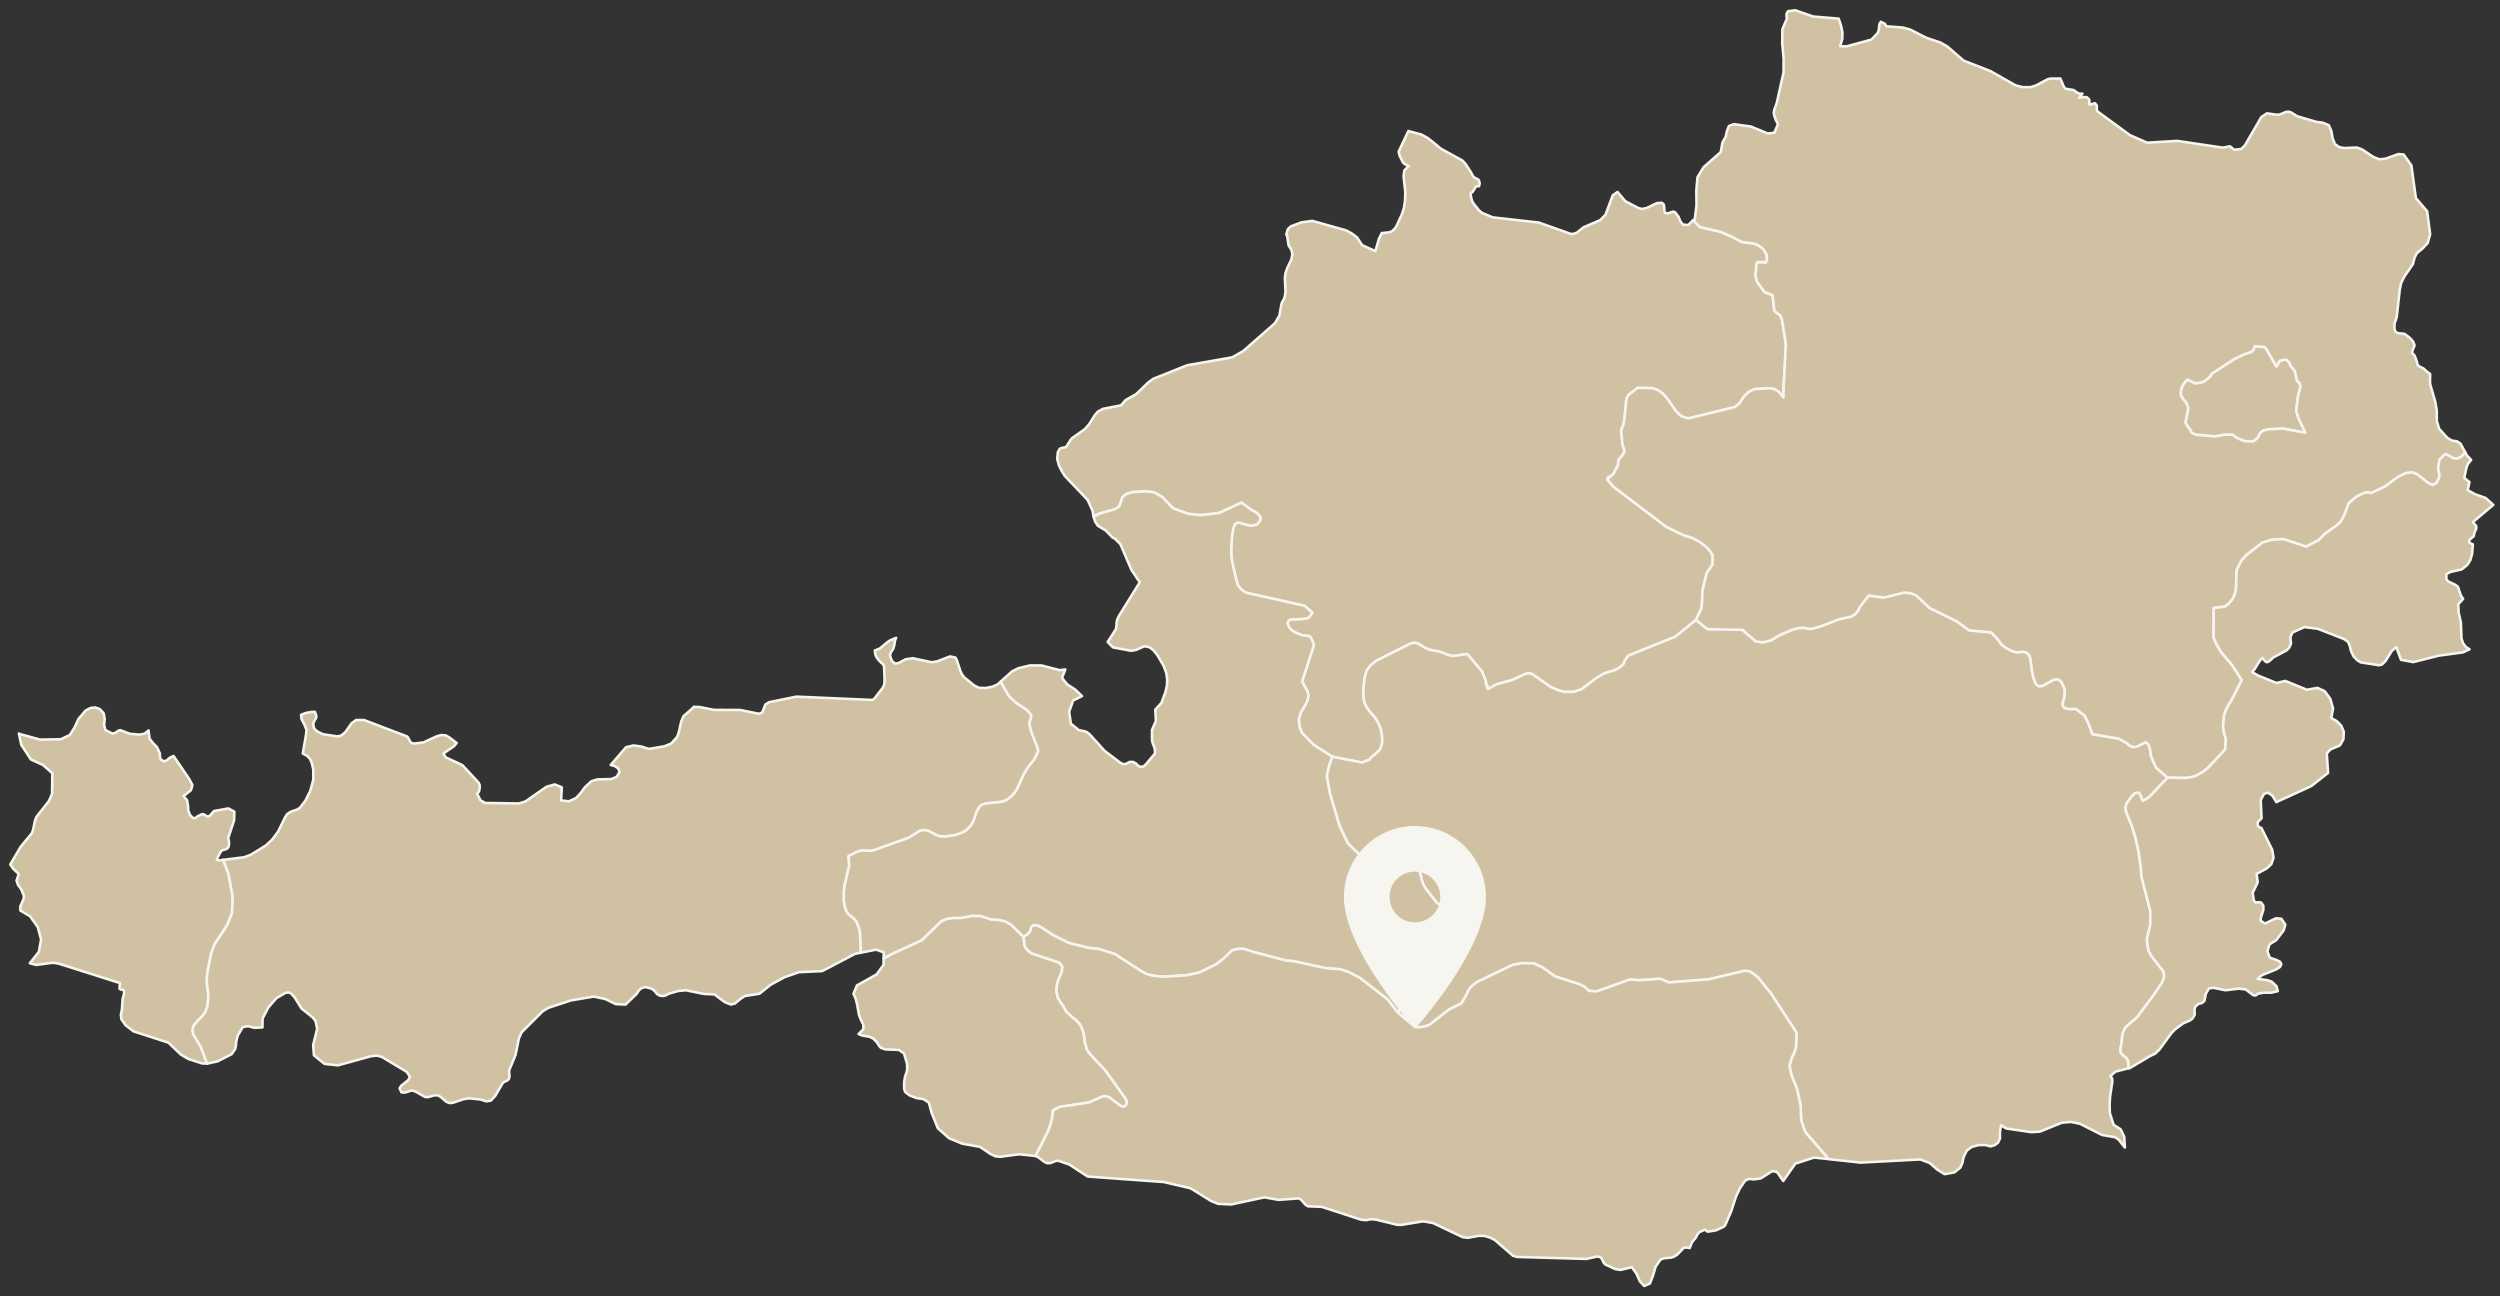 <svg width="243" height="126" viewBox="0 0 243 126" fill="none" xmlns="http://www.w3.org/2000/svg">
<rect x="0" y="0" width="243" height="126" fill="#333333" stroke="none"/>
<path fill-rule="evenodd" clip-rule="evenodd" d="M11.139 71.271L11.528 71.018L11.688 70.974L12.64 71.329L13.582 71.404L14.059 71.309L14.442 71.001L14.53 71.778L14.861 72.218L15.256 72.615L15.544 73.247V73.389L15.554 73.531L15.602 73.806L15.949 74.015L16.227 73.893L16.509 73.646L16.869 73.481L18.425 75.771L18.703 76.321L18.556 76.814L17.836 77.377L18.183 77.784L18.268 78.27L18.298 78.774L18.468 79.222L18.775 79.521L18.988 79.512L19.23 79.332L19.645 79.132L19.802 79.152L20.129 79.352L20.293 79.353L20.427 79.25L20.802 78.832L22.193 78.578L22.775 78.893L22.752 79.737L22.18 81.468L22.251 81.775L22.267 82.056L22.189 82.367L22.035 82.519L21.617 82.645L21.489 82.734L21.199 83.261L21.071 83.554L21.212 83.635L21.688 83.577L22.211 84.92L22.588 87.017L22.613 87.478L22.549 88.777L22.078 89.935L20.85 91.806L20.526 92.675L20.158 94.533L20.1 95.261L20.134 95.825L20.232 96.473L20.247 96.972L20.163 97.782L19.962 98.358L19.617 98.833L19.23 99.184L18.822 99.697L18.719 100.092L18.793 100.549L19.509 101.731L20.08 103.243L20.11 103.37L19.674 103.373L18.308 102.932L17.594 102.517L16.371 101.349L12.986 100.252L12.202 99.647L11.799 99.073L11.747 98.638L11.848 98.137L11.927 97.047L12.057 96.602V96.328L11.936 96.184L11.741 96.199L11.606 96.084L11.659 95.555L5.68 93.66L5.15 93.579L3.492 93.786L2.9 93.629L3.124 93.345L3.658 92.664L3.774 92.516L3.993 91.305L3.943 91.121L3.672 90.117L2.92 89.061L2.455 88.785L1.978 88.502L1.975 88.097L2.289 87.396L2.322 87.063L2.05 86.415L1.749 86.008L1.608 85.598L1.821 84.948L1.412 84.568L1.288 84.451L1 84.025L2.017 82.293L3.097 80.984L3.218 80.664L3.381 79.838L3.528 79.418L4.755 77.861L5.062 77.15L5.089 75.163L4.182 74.361L3.005 73.82L2.07 72.403L1.833 71.293L1.909 71.341L2.044 71.378L3.895 71.888L5.922 71.853L6.785 71.44L7.243 70.722L7.636 69.867L8.326 69.061L8.784 68.816L9.258 68.762L9.706 68.925L10.076 69.33L10.18 69.887L10.118 70.458L10.239 70.955L10.884 71.29L11.139 71.271Z" fill="#CFC1A2"/>
<path fill-rule="evenodd" clip-rule="evenodd" d="M10.884 71.29L11.139 71.271L11.528 71.018L11.688 70.974L12.64 71.329L13.582 71.404L14.059 71.309L14.442 71.001L14.53 71.778L14.861 72.218L15.256 72.615L15.544 73.247V73.389L15.554 73.531L15.602 73.806L15.949 74.015L16.227 73.893L16.509 73.646L16.869 73.481L18.425 75.771L18.703 76.321L18.556 76.814L17.836 77.377L18.183 77.784L18.268 78.27L18.298 78.774L18.468 79.222L18.775 79.521L18.988 79.512L19.23 79.332L19.645 79.132L19.802 79.152L20.129 79.352L20.293 79.353L20.427 79.25L20.802 78.832L22.193 78.578L22.775 78.893L22.752 79.737L22.18 81.468L22.251 81.775L22.267 82.056L22.189 82.367L22.035 82.519L21.617 82.645L21.489 82.734L21.199 83.261L21.071 83.554L21.212 83.635L21.688 83.577L22.211 84.92L22.588 87.017L22.613 87.478L22.549 88.777L22.078 89.935L20.85 91.806L20.526 92.675L20.158 94.533L20.1 95.261L20.134 95.825L20.232 96.473L20.247 96.972L20.163 97.782L19.962 98.358L19.617 98.833L19.23 99.184L18.822 99.697L18.719 100.092L18.793 100.549L19.509 101.731L20.08 103.243L20.11 103.37L19.674 103.373L18.308 102.932L17.594 102.517L16.371 101.349L12.986 100.252L12.202 99.647L11.799 99.073L11.747 98.638L11.848 98.137L11.927 97.047L12.057 96.602V96.328L11.936 96.184L11.741 96.199L11.606 96.084L11.659 95.555L5.68 93.66L5.15 93.579L3.492 93.786L2.9 93.629L3.124 93.345L3.658 92.664L3.774 92.516L3.993 91.305L3.943 91.121L3.672 90.117L2.92 89.061L2.455 88.785L1.978 88.502L1.975 88.097L2.289 87.396L2.322 87.063L2.05 86.415L1.749 86.008L1.608 85.598L1.821 84.948L1.412 84.568L1.288 84.451L1 84.025L2.017 82.293L3.097 80.984L3.218 80.664L3.381 79.838L3.528 79.418L4.755 77.861L5.062 77.15L5.089 75.163L4.182 74.361L3.005 73.82L2.07 72.403L1.833 71.293L1.909 71.341L2.044 71.378L3.895 71.888L5.922 71.853L6.785 71.44L7.243 70.722L7.636 69.867L8.326 69.061L8.784 68.816L9.258 68.762L9.706 68.925L10.076 69.33L10.18 69.887L10.118 70.458L10.239 70.955L10.884 71.29Z" stroke="#F7F5F0" stroke-width="0.25" stroke-linecap="round" stroke-linejoin="round"/>
<path fill-rule="evenodd" clip-rule="evenodd" d="M221.395 35.392L221.601 35.041L222.199 34.941L222.53 35.251L222.696 35.641L223.026 36.007L223.129 36.356L223.246 36.969L223.486 37.208L223.57 37.383L223.609 37.501L223.584 37.651L223.344 38.649L223.197 39.947L223.408 40.627L224.092 42.067L221.9 41.661L220.417 41.735L219.946 41.87L219.691 42.097L219.593 42.256L219.49 42.507L219.328 42.682L219 42.915L218.291 42.893L217.987 42.818L217.418 42.561L216.987 42.254L216.151 42.264L215.302 42.423L213.373 42.254L212.998 42.041L212.876 41.738L212.675 41.529L212.419 41.06L212.689 39.702L212.605 39.415L212.469 39.102L212.228 38.837L211.968 38.406L211.978 37.974L212.081 37.617L212.164 37.452L212.37 37.137L212.605 36.881L213.373 37.255L213.8 37.206L214.202 37.096L214.462 36.916L214.83 36.583L215.001 36.31L217.128 34.921L218.247 34.379L218.789 34.226L219.044 34.011L219.156 33.637L220.138 33.736L220.319 33.969L221.189 35.49L221.282 35.62L221.395 35.392Z" fill="#CFC1A2"/>
<path fill-rule="evenodd" clip-rule="evenodd" d="M221.282 35.62L221.395 35.392L221.601 35.041L222.199 34.941L222.53 35.251L222.696 35.641L223.026 36.007L223.129 36.356L223.246 36.969L223.486 37.208L223.57 37.383L223.609 37.501L223.584 37.651L223.344 38.649L223.197 39.947L223.408 40.627L224.092 42.067L221.9 41.661L220.417 41.735L219.946 41.87L219.691 42.097L219.593 42.256L219.49 42.507L219.328 42.682L219 42.915L218.291 42.893L217.987 42.818L217.418 42.561L216.987 42.254L216.151 42.264L215.302 42.423L213.373 42.254L212.998 42.041L212.876 41.738L212.675 41.529L212.419 41.06L212.689 39.702L212.605 39.415L212.469 39.102L212.228 38.837L211.968 38.406L211.978 37.974L212.081 37.617L212.164 37.452L212.37 37.137L212.605 36.881L213.373 37.255L213.8 37.206L214.202 37.096L214.462 36.916L214.83 36.583L215.001 36.31L217.128 34.921L218.247 34.379L218.789 34.226L219.044 34.011L219.156 33.637L220.138 33.736L220.319 33.969L221.189 35.49L221.282 35.62Z" stroke="#F7F5F0" stroke-width="0.25" stroke-linecap="round" stroke-linejoin="round"/>
<path fill-rule="evenodd" clip-rule="evenodd" d="M143.373 18.18L143.16 18.629L142.922 18.835L143.069 19.49L143.206 19.753L143.752 20.436L144.017 20.675L145.093 21.128L149.577 21.633L152.717 22.748L153.021 22.713L153.27 22.614L153.907 22.101L155.552 21.388L156.053 20.872L156.762 18.979L157.223 18.659L157.981 19.556L159.244 20.221L159.616 20.313L160.091 20.206L161.04 19.747L161.527 19.708L161.729 19.887L161.769 20.194L161.772 20.513L161.873 20.715L162.119 20.743L162.603 20.573L162.809 20.618L163.15 21.071L163.335 21.522L163.584 21.835L164.104 21.87L164.595 21.376L165.242 22.072L167.232 22.528L168.267 22.971L169.284 23.509L170.432 23.665L170.958 23.852L171.405 24.225L171.714 24.75L171.763 25.25L171.733 25.447L170.915 25.472L170.736 25.589L170.704 26.191L170.648 26.476L170.644 26.899L170.787 27.384L171.513 28.392L172.293 28.677L172.47 30.216L173.059 30.68L173.222 31.107L173.59 33.469L173.374 37.578L173.354 38.638L172.878 38.07L172.489 37.836L172.14 37.743L170.576 37.821L170.001 38.075L169.529 38.528L169.068 39.206L168.63 39.569L164.099 40.669L163.438 40.47L162.901 39.975L162.037 38.719L161.623 38.252L161.15 37.925L160.604 37.731L159.178 37.703L158.752 38.065L158.556 38.177L158.325 38.365L158.178 38.559L158.068 38.961L157.882 40.863L157.798 41.278L157.637 41.667L157.578 41.938L157.72 43.281L157.774 43.47L157.912 43.737L157.735 44.211L157.367 44.633L157.298 44.851L157.303 45.097L156.817 46.084L156.675 46.231L156.281 46.394L156.242 46.613L156.817 47.296L161.92 51.173L163.577 51.998L164.575 52.309L165.258 52.695L165.921 53.213L166.259 53.618L166.48 53.977L166.465 54.864L165.901 55.682L165.474 57.43L165.445 58.526L165.389 59.099L164.854 60.261L162.837 61.893L158.279 63.725L157.936 64.201L157.819 64.532L157.47 64.869L156.926 65.158L155.928 65.45L155.133 65.922L153.713 67.009L152.939 67.25L152.01 67.251L151.368 67.061L150.679 66.751L148.896 65.501L148.602 65.436L148.171 65.545L146.991 66.101L145.449 66.518L144.812 66.978L144.459 66.539L144.409 66.176L144.056 65.28L142.622 63.576L141.227 63.769L140.746 63.659L139.916 63.337L138.964 63.161L138.535 62.98L137.766 62.522L137.481 62.473L137.133 62.544L133.754 64.238L133.223 64.68L132.826 65.207L132.649 65.874L132.571 66.46L132.517 67.382L132.536 67.842L132.644 68.332L132.899 68.813L133.248 69.281L133.651 69.734L133.897 70.119L134.191 70.753L134.338 71.521L134.353 72.149L134.235 72.649L134.132 72.858L134 73.008L133.208 73.694L133.105 73.876L132.718 73.969L132.423 74.125L129.492 73.553L127.67 72.389L126.551 71.236L126.305 70.601L126.242 69.892L126.419 69.275L126.905 68.451L127.081 68.079L127.174 67.593L127.081 67.184L126.556 66.265L127.714 62.684L127.557 62.283L127.322 61.841L126.537 61.742L125.877 61.461L125.579 61.276L125.407 61.122L125.303 60.96L125.152 60.609L125.211 60.387L125.426 60.211L126.669 60.156L127.179 60.06L127.567 59.57L126.827 58.892L121.106 57.611L120.609 57.266L120.32 56.874L120.187 56.454L119.785 54.729L119.697 54.113L119.667 53.49L119.746 52.16L119.824 51.594L119.927 51.193L120.04 50.96L120.201 50.826L120.428 50.789L121.278 51.038L121.739 51.083L122.185 50.965L122.475 50.618L122.505 50.253L122.234 49.919L121.95 49.721L121.627 49.557L120.668 48.862L118.508 49.861L116.686 50.079L115.478 49.941L114.232 49.501L113.926 49.32L113.003 48.336L112.218 47.868L111.423 47.757L110.082 47.833L109.493 48.015L109.105 48.323L108.865 49.038L108.776 49.247L108.388 49.491L106.911 49.911L106.28 50.167L106.197 49.658L105.722 48.6L103.495 46.257L103.201 45.788L102.919 45.217L102.759 44.591L102.821 43.95L103.014 43.61L103.217 43.54L103.616 43.461L104.067 42.751L104.195 42.593L105.454 41.706L105.866 41.23L106.444 40.313L106.733 39.996L107.21 39.739L108.963 39.396L109.411 38.885L110.432 38.312L111.609 37.175L112.119 36.809L115.4 35.5L119.758 34.735L120.822 34.138L123.916 31.42L124.357 30.676L124.537 29.663L124.599 29.416L124.743 29.169L124.883 28.841L124.949 28.343L124.89 26.993L124.949 26.548L125.099 26.109L125.525 25.202L125.613 24.736L125.544 24.316L125.25 23.854L125.122 22.99L125.028 22.775L125.181 22.269L125.466 22.003L126.499 21.613L127.558 21.47L130.839 22.391L131.392 22.691L131.905 23.075L132.39 23.822L133.686 24.41L134.036 23.205L134.304 22.659L135.07 22.577L135.321 22.468L135.583 22.207L135.733 21.98L136.276 20.799L136.472 20.169L136.57 19.477L136.593 18.672L136.426 17.121L136.508 16.547L136.93 16.143L136.534 15.951L136.377 15.805L136.041 15.137L135.949 14.739L136.894 12.736L138.166 13.08L138.768 13.411L139.344 13.863L140.037 14.442L142.166 15.619L142.444 15.922L142.971 16.734L143.173 17.128L143.333 17.28L143.552 17.369L143.742 17.503L143.824 17.796L143.765 18.096L143.373 18.18Z" fill="#CFC1A2"/>
<path fill-rule="evenodd" clip-rule="evenodd" d="M143.468 18.111L143.16 18.629L142.922 18.835L143.069 19.49L143.206 19.753L143.752 20.436L144.017 20.675L145.093 21.128L149.577 21.633L152.717 22.748L153.021 22.713L153.27 22.614L153.907 22.101L155.552 21.388L156.053 20.872L156.762 18.979L157.223 18.659L157.981 19.556L159.244 20.221L159.616 20.313L160.091 20.206L161.04 19.747L161.527 19.708L161.729 19.887L161.769 20.194L161.772 20.513L161.873 20.715L162.119 20.743L162.603 20.573L162.809 20.618L163.15 21.071L163.335 21.522L163.584 21.835L164.104 21.87L164.595 21.376L165.242 22.072L167.232 22.528L168.267 22.971L169.284 23.509L170.432 23.665L170.958 23.852L171.405 24.225L171.714 24.75L171.763 25.25L171.733 25.447L170.915 25.472L170.736 25.589L170.704 26.191L170.648 26.476L170.644 26.899L170.787 27.384L171.513 28.392L172.293 28.677L172.47 30.216L173.059 30.68L173.222 31.107L173.59 33.469L173.374 37.578L173.354 38.638L172.878 38.07L172.489 37.836L172.14 37.743L170.576 37.821L170.001 38.075L169.529 38.528L169.068 39.206L168.63 39.569L164.099 40.669L163.438 40.47L162.901 39.975L162.037 38.719L161.623 38.252L161.15 37.925L160.604 37.731L159.178 37.703L158.752 38.065L158.556 38.177L158.325 38.365L158.178 38.559L158.068 38.961L157.882 40.863L157.798 41.278L157.637 41.667L157.578 41.938L157.72 43.281L157.774 43.47L157.912 43.737L157.735 44.211L157.367 44.633L157.298 44.851L157.303 45.097L156.817 46.084L156.675 46.231L156.281 46.394L156.242 46.613L156.817 47.296L161.92 51.173L163.577 51.998L164.575 52.309L165.258 52.695L165.921 53.213L166.259 53.618L166.48 53.977L166.465 54.864L165.901 55.682L165.474 57.43L165.445 58.526L165.389 59.099L164.854 60.261L162.837 61.893L158.279 63.725L157.936 64.201L157.819 64.532L157.47 64.869L156.926 65.158L155.928 65.45L155.133 65.922L153.713 67.009L152.939 67.25L152.01 67.251L151.368 67.061L150.679 66.751L148.896 65.501L148.602 65.436L148.171 65.545L146.991 66.101L145.449 66.518L144.812 66.978L144.459 66.539L144.409 66.176L144.056 65.28L142.622 63.576L141.227 63.769L140.746 63.659L139.916 63.337L138.964 63.161L138.535 62.98L137.766 62.522L137.481 62.473L137.133 62.544L133.754 64.238L133.223 64.68L132.826 65.207L132.649 65.874L132.571 66.46L132.517 67.382L132.536 67.842L132.644 68.332L132.899 68.813L133.248 69.281L133.651 69.734L133.897 70.119L134.191 70.753L134.338 71.521L134.353 72.149L134.235 72.649L134.132 72.858L134 73.008L133.208 73.694L133.105 73.876L132.718 73.969L132.423 74.125L129.492 73.553L127.67 72.389L126.551 71.236L126.305 70.601L126.242 69.892L126.419 69.275L126.905 68.451L127.081 68.079L127.174 67.593L127.081 67.184L126.556 66.265L127.714 62.684L127.557 62.283L127.322 61.841L126.537 61.742L125.877 61.461L125.579 61.276L125.407 61.122L125.303 60.96L125.152 60.609L125.211 60.387L125.426 60.211L126.669 60.156L127.179 60.06L127.567 59.57L126.827 58.892L121.106 57.611L120.609 57.266L120.32 56.874L120.187 56.454L119.785 54.729L119.697 54.113L119.667 53.49L119.746 52.16L119.824 51.594L119.927 51.193L120.04 50.96L120.201 50.826L120.428 50.789L121.278 51.038L121.739 51.083L122.185 50.965L122.475 50.618L122.505 50.253L122.234 49.919L121.95 49.721L121.627 49.557L120.668 48.862L118.508 49.861L116.686 50.079L115.478 49.941L114.232 49.501L113.926 49.32L113.003 48.336L112.218 47.868L111.423 47.757L110.082 47.833L109.493 48.015L109.105 48.323L108.865 49.038L108.776 49.247L108.388 49.491L106.911 49.911L106.28 50.167L106.197 49.658L105.722 48.6L103.495 46.257L103.201 45.788L102.919 45.217L102.759 44.591L102.821 43.95L103.014 43.61L103.217 43.54L103.616 43.461L104.067 42.751L104.195 42.593L105.454 41.706L105.866 41.23L106.444 40.313L106.733 39.996L107.21 39.739L108.963 39.396L109.411 38.885L110.432 38.312L111.609 37.175L112.119 36.809L115.4 35.5L119.758 34.735L120.822 34.138L123.916 31.42L124.357 30.676L124.537 29.663L124.599 29.416L124.743 29.169L124.883 28.841L124.949 28.343L124.89 26.993L124.949 26.548L125.099 26.109L125.525 25.202L125.613 24.736L125.544 24.316L125.25 23.854L125.122 22.99L125.028 22.775L125.181 22.269L125.466 22.003L126.499 21.613L127.558 21.47L130.839 22.391L131.392 22.691L131.905 23.075L132.39 23.822L133.686 24.41L134.036 23.205L134.304 22.659L135.07 22.577L135.321 22.468L135.583 22.207L135.733 21.98L136.276 20.799L136.472 20.169L136.57 19.477L136.593 18.672L136.426 17.121L136.508 16.547L136.93 16.143L136.534 15.951L136.377 15.805L136.041 15.137L135.949 14.739L136.894 12.736L138.166 13.08L138.768 13.411L139.344 13.863L140.037 14.442L142.166 15.619L142.444 15.922L142.971 16.734L143.173 17.128L143.333 17.28L143.552 17.369L143.742 17.503L143.824 17.796L143.765 18.096L143.468 18.111Z" stroke="#F7F5F0" stroke-width="0.25" stroke-linecap="round" stroke-linejoin="round"/>
<path fill-rule="evenodd" clip-rule="evenodd" d="M83.652 92.606L83.681 92.378L83.593 90.634L83.484 90.167L83.223 89.52L82.983 89.266L82.458 88.837L82.267 88.543L82.105 88.058L82.029 87.549L82.026 86.695L82.105 86.007L82.546 84.169L82.478 83.225L83.356 82.768L83.799 82.669L84.77 82.705L88.31 81.434L89.421 80.749L89.882 80.683L90.255 80.76L90.968 81.156L91.395 81.289L91.871 81.316L92.902 81.164L93.51 80.938L93.912 80.721L94.3 80.332L94.616 79.826L94.905 78.963L95.136 78.539L95.317 78.297L95.552 78.184L95.867 78.096L97.423 77.931L97.786 77.781L98.112 77.568L98.387 77.324L98.642 77.025L98.863 76.684L99.535 75.223L99.865 74.67L100.483 73.878L100.699 73.502L100.851 73.157L100.92 72.969L100.846 72.672L100.233 71.105L100.105 70.559L100.076 70.173L100.213 69.809L100.247 69.59L100.14 69.362L99.85 69.037L98.735 68.273L98.083 67.674L97.266 66.252L96.964 66.523L96.47 66.743L95.803 66.874L95.152 66.856L94.707 66.637L93.766 65.876L93.51 65.568L93.337 65.183L93.007 64.178L92.859 63.907L92.339 63.804L91.097 64.284L90.56 64.372L88.733 63.98L88.043 64.08L87.336 64.451L86.993 64.503L86.678 64.222L86.505 63.702L86.61 63.374L86.813 63.091L86.924 62.718L87.006 62.216L87.104 62L86.564 62.219L86.29 62.392L85.527 63.031L85.027 63.234L85.089 63.62L85.19 63.88L85.422 64.189L85.681 64.448L85.841 64.556L85.93 64.815L85.982 66.072L85.95 66.513L85.835 66.813L84.932 67.978L84.68 68.03L77.41 67.712L74.755 68.256L74.398 68.47L74.081 69.269L73.754 69.379L71.972 69.011L69.394 69L68.014 68.723L67.429 68.703L67.321 68.839L66.438 69.609L66.222 70.108L65.974 71.195L65.813 71.629L65.237 72.273L64.551 72.547L63.066 72.794L62.35 72.566L61.571 72.459L60.852 72.629L59.361 74.355L59.75 74.462L60.093 74.688L60.215 75.036L59.943 75.502L59.43 75.724L58.056 75.757L57.467 75.945L56.856 76.518L56.437 77.084L55.986 77.57L55.296 77.888L54.537 77.8L54.605 76.526L53.928 76.248L53.13 76.468L51.064 77.905L50.446 78.096L47.146 78.047L46.704 77.788L46.38 77.154L46.557 76.934L46.629 76.609L46.62 76.294L46.525 76.081L44.945 74.37L43.316 73.611L43.1 73.239L44.121 72.539L44.386 72.217L43.66 71.667L43.323 71.475L42.885 71.445L42.436 71.574L41.161 72.161L40.226 72.275L39.954 72.193L39.797 71.969L39.692 71.726L39.565 71.579L35.389 69.991L34.623 69.981L34.185 70.288L33.544 71.188L33.142 71.513L32.769 71.579L31.422 71.372L30.927 71.144L30.669 70.96L30.503 70.743L30.447 70.34L30.565 70.041L30.718 69.816L30.758 69.631L30.617 69.193L30.264 69.201L29.734 69.297L29.26 69.485L29.306 69.891L29.58 70.41L29.79 70.935L29.751 71.37L29.43 73.242L29.875 73.485L30.146 73.788L30.316 74.201L30.447 74.782L30.454 75.788L30.166 76.842L29.704 77.79L29.178 78.493L28.907 78.677L28.239 78.91L27.912 79.132L27.723 79.426L27.02 80.847L26.451 81.615L25.832 82.183L24.417 83.057L23.726 83.326L21.688 83.577L22.211 84.919L22.588 87.017L22.613 87.477L22.549 88.777L22.078 89.935L20.85 91.805L20.526 92.675L20.158 94.532L20.1 95.261L20.134 95.825L20.232 96.472L20.247 96.972L20.163 97.782L19.962 98.357L19.617 98.833L19.23 99.183L18.822 99.697L18.719 100.092L18.793 100.548L19.509 101.731L20.08 103.243L20.114 103.389L21.146 103.164L22.526 102.458L22.85 101.985L22.935 101.63L22.961 101.239L23.112 100.652L23.592 99.837L24.106 99.741L24.721 99.903L25.509 99.866L25.525 98.999L26.078 97.933L26.876 97.013L27.795 96.483H28.144L28.312 96.592L28.642 96.953L29.303 98.021L30.378 98.881L30.66 99.219L30.829 100.002L30.437 101.58L30.512 102.57L31.539 103.408L32.851 103.553L36.069 102.663L36.628 102.601L37.115 102.731L39.536 104.187L39.843 104.656L39.689 104.976L38.986 105.549L38.839 105.778L39.028 106.184L39.368 106.196L40.036 105.984L40.403 106.107L41.312 106.627L41.622 106.639L42.224 106.466L42.548 106.471L42.832 106.619L43.371 107.085L43.695 107.22L44.009 107.196L45.066 106.837L45.609 106.761L46.711 106.87L47.247 107.05L47.698 106.986L48.14 106.519L48.85 105.298L48.981 105.174L49.331 105.015L49.467 104.865L49.524 104.633L49.487 104.151L49.514 103.974L50.109 102.545L50.442 100.913L50.704 100.342L52.752 98.295L53.317 97.954L55.508 97.238L57.726 96.866L58.854 97.113L59.838 97.597L60.806 97.645L61.882 96.599L62.127 96.233L62.409 96.018L62.726 95.945L63.282 96.078L63.488 96.199L63.671 96.374L63.838 96.599L64.103 96.763L64.391 96.816L64.688 96.761L64.986 96.599L65.918 96.324L66.67 96.253L68.299 96.587L68.593 96.621L69.433 96.65L70.457 97.414L71.049 97.64L71.416 97.554L72.037 97.044L72.387 96.818L73.823 96.587L74.915 95.715L76.259 94.985L77.655 94.499L79.912 94.391L83.117 92.711L83.652 92.606ZM107.45 104.05L105.997 102.491L105.663 102.034L105.447 101.298L105.374 100.678L105.222 100.041L104.972 99.555L104.577 99.121L104.254 98.884L103.616 98.285L103.346 97.759L103.036 97.349L102.82 96.948L102.717 96.497L102.692 96.277L102.697 96.078L102.741 95.747L102.825 95.4L103.219 94.427L103.258 93.941L102.991 93.574L100.262 92.661L99.845 92.321L99.588 91.954L99.496 91.059L98.264 89.863L97.718 89.558L97.11 89.418L96.266 89.348L95.347 89.035L94.503 89.02L93.403 89.222L92.645 89.215L91.998 89.319L91.463 89.562L89.582 91.392L86.763 92.688L85.891 93.156L85.88 93.793L85.207 94.71L83.291 95.785L82.957 96.599L83.166 97.061L83.304 97.592L83.497 98.664L83.703 99.181L83.921 99.62L83.918 100.045L83.454 100.508L83.787 100.645L84.533 100.779L84.886 100.957L85.246 101.326L85.42 101.618L85.613 101.844L86.044 102.004L87.375 102.051L87.875 102.397L88.167 103.411L88.177 103.982L88.088 104.317L87.971 104.637L87.885 105.174L87.879 105.772L87.954 106.086L88.134 106.268L88.438 106.483L89.099 106.739L89.756 106.83L90.283 107.171L90.56 108.184L91.159 109.668L92.254 110.641L93.54 111.169L94.299 111.303L95.257 111.472L96.234 112.141L96.758 112.394L97.222 112.44L99.064 112.196L100.627 112.356L100.827 112.014L101.878 109.946L102.113 109.279L102.256 108.726L102.359 107.925L103.031 107.586L105.855 107.16L107.132 106.598L107.5 106.55L107.834 106.674L108.963 107.524L109.218 107.569L109.331 107.543L109.429 107.445L109.488 107.323L109.518 107.225L109.537 107.067L109.351 106.706L107.45 104.05Z" fill="#CFC1A2"/>
<path fill-rule="evenodd" clip-rule="evenodd" d="M83.652 92.606L83.681 92.378L83.593 90.634L83.484 90.167L83.223 89.52L82.983 89.266L82.458 88.837L82.267 88.543L82.105 88.058L82.029 87.549L82.026 86.695L82.105 86.007L82.546 84.169L82.478 83.225L83.356 82.768L83.799 82.669L84.77 82.705L88.31 81.434L89.421 80.749L89.882 80.683L90.255 80.76L90.968 81.156L91.395 81.289L91.871 81.316L92.902 81.164L93.51 80.938L93.912 80.721L94.3 80.332L94.616 79.826L94.905 78.963L95.136 78.539L95.317 78.297L95.552 78.184L95.867 78.096L97.423 77.931L97.786 77.781L98.112 77.568L98.387 77.324L98.642 77.025L98.863 76.684L99.535 75.223L99.865 74.67L100.483 73.878L100.699 73.502L100.851 73.157L100.92 72.969L100.846 72.672L100.233 71.105L100.105 70.559L100.076 70.173L100.213 69.809L100.247 69.59L100.14 69.362L99.85 69.037L98.735 68.273L98.083 67.674L97.266 66.252L96.964 66.523L96.47 66.743L95.803 66.874L95.152 66.856L94.707 66.637L93.766 65.876L93.51 65.568L93.337 65.183L93.007 64.178L92.859 63.907L92.339 63.804L91.097 64.284L90.56 64.372L88.733 63.98L88.043 64.08L87.336 64.451L86.993 64.503L86.678 64.222L86.505 63.702L86.61 63.374L86.813 63.091L86.924 62.718L87.006 62.216L87.104 62L86.564 62.219L86.29 62.392L85.527 63.031L85.027 63.234L85.089 63.62L85.19 63.88L85.422 64.189L85.681 64.448L85.841 64.556L85.93 64.815L85.982 66.072L85.95 66.513L85.835 66.813L84.932 67.978L84.68 68.03L77.41 67.712L74.755 68.256L74.398 68.47L74.081 69.269L73.754 69.379L71.972 69.011L69.394 69L68.014 68.723L67.429 68.703L67.321 68.839L66.438 69.609L66.222 70.108L65.974 71.195L65.813 71.629L65.237 72.273L64.551 72.547L63.066 72.794L62.35 72.566L61.571 72.459L60.852 72.629L59.361 74.355L59.75 74.462L60.093 74.688L60.215 75.036L59.943 75.502L59.43 75.724L58.056 75.757L57.467 75.945L56.856 76.518L56.437 77.084L55.986 77.57L55.296 77.888L54.537 77.8L54.605 76.526L53.928 76.248L53.13 76.468L51.064 77.905L50.446 78.096L47.146 78.047L46.704 77.788L46.38 77.154L46.557 76.934L46.629 76.609L46.62 76.294L46.525 76.081L44.945 74.37L43.316 73.611L43.1 73.239L44.121 72.539L44.386 72.217L43.66 71.667L43.323 71.475L42.885 71.445L42.436 71.574L41.161 72.161L40.226 72.275L39.954 72.193L39.797 71.969L39.692 71.726L39.565 71.579L35.389 69.991L34.623 69.981L34.185 70.288L33.544 71.188L33.142 71.513L32.769 71.579L31.422 71.372L30.927 71.144L30.669 70.96L30.503 70.743L30.447 70.34L30.565 70.041L30.718 69.816L30.758 69.631L30.617 69.193L30.264 69.201L29.734 69.297L29.26 69.485L29.306 69.891L29.58 70.41L29.79 70.935L29.751 71.37L29.43 73.242L29.875 73.485L30.146 73.788L30.316 74.201L30.447 74.782L30.454 75.788L30.166 76.842L29.704 77.79L29.178 78.493L28.907 78.677L28.239 78.91L27.912 79.132L27.723 79.426L27.02 80.847L26.451 81.615L25.832 82.183L24.417 83.057L23.726 83.326L21.688 83.577L22.211 84.919L22.588 87.017L22.613 87.477L22.549 88.777L22.078 89.935L20.85 91.805L20.526 92.675L20.158 94.532L20.1 95.261L20.134 95.825L20.232 96.472L20.247 96.972L20.163 97.782L19.962 98.357L19.617 98.833L19.23 99.183L18.822 99.697L18.719 100.092L18.793 100.548L19.509 101.731L20.08 103.243L20.114 103.389L21.146 103.164L22.526 102.458L22.85 101.985L22.935 101.63L22.961 101.239L23.112 100.652L23.592 99.837L24.106 99.741L24.721 99.903L25.509 99.866L25.525 98.999L26.078 97.933L26.876 97.013L27.795 96.483H28.144L28.312 96.592L28.642 96.953L29.303 98.021L30.378 98.881L30.66 99.219L30.829 100.002L30.437 101.58L30.512 102.57L31.539 103.408L32.851 103.553L36.069 102.663L36.628 102.601L37.115 102.731L39.536 104.187L39.843 104.656L39.689 104.976L38.986 105.549L38.839 105.778L39.028 106.184L39.368 106.196L40.036 105.984L40.403 106.107L41.312 106.627L41.622 106.639L42.224 106.466L42.548 106.471L42.832 106.619L43.371 107.085L43.695 107.22L44.009 107.196L45.066 106.837L45.609 106.761L46.711 106.87L47.247 107.05L47.698 106.986L48.14 106.519L48.85 105.298L48.981 105.174L49.331 105.015L49.467 104.865L49.524 104.633L49.487 104.151L49.514 103.974L50.109 102.545L50.442 100.913L50.704 100.342L52.752 98.295L53.317 97.954L55.508 97.238L57.726 96.866L58.854 97.113L59.838 97.597L60.806 97.645L61.882 96.599L62.127 96.233L62.409 96.018L62.726 95.945L63.282 96.078L63.488 96.199L63.671 96.374L63.838 96.599L64.103 96.763L64.391 96.816L64.688 96.761L64.986 96.599L65.918 96.324L66.67 96.253L68.299 96.587L68.593 96.621L69.433 96.65L70.457 97.414L71.049 97.64L71.416 97.554L72.037 97.044L72.387 96.818L73.823 96.587L74.915 95.715L76.259 94.985L77.655 94.499L79.912 94.391L83.117 92.711L83.652 92.606ZM109.351 106.706L107.45 104.05L105.997 102.491L105.663 102.034L105.447 101.298L105.374 100.678L105.222 100.041L104.972 99.555L104.577 99.121L104.254 98.884L103.616 98.285L103.346 97.759L103.036 97.349L102.82 96.948L102.717 96.497L102.692 96.277L102.697 96.078L102.741 95.747L102.825 95.4L103.219 94.427L103.258 93.941L102.991 93.574L100.262 92.661L99.845 92.321L99.588 91.954L99.496 91.059L98.264 89.863L97.718 89.558L97.11 89.418L96.266 89.348L95.347 89.035L94.503 89.02L93.403 89.222L92.645 89.215L91.998 89.319L91.463 89.562L89.582 91.392L86.763 92.688L85.891 93.156L85.88 93.793L85.207 94.71L83.291 95.785L82.957 96.599L83.166 97.061L83.304 97.592L83.497 98.664L83.703 99.181L83.921 99.62L83.918 100.045L83.454 100.508L83.787 100.645L84.533 100.779L84.886 100.957L85.246 101.326L85.42 101.618L85.613 101.844L86.044 102.004L87.375 102.051L87.875 102.397L88.167 103.411L88.177 103.982L88.088 104.317L87.971 104.637L87.885 105.174L87.879 105.772L87.954 106.086L88.134 106.268L88.438 106.483L89.099 106.739L89.756 106.83L90.283 107.171L90.56 108.184L91.159 109.668L92.254 110.641L93.54 111.169L94.299 111.303L95.257 111.472L96.234 112.141L96.758 112.394L97.222 112.44L99.064 112.196L100.627 112.356L100.827 112.014L101.878 109.946L102.113 109.279L102.256 108.726L102.359 107.925L103.031 107.586L105.855 107.16L107.132 106.598L107.5 106.55L107.834 106.674L108.963 107.524L109.218 107.569L109.331 107.543L109.429 107.445L109.488 107.323L109.518 107.225L109.537 107.067L109.351 106.706Z" stroke="#F7F5F0" stroke-width="0.25" stroke-linecap="round" stroke-linejoin="round"/>
<path fill-rule="evenodd" clip-rule="evenodd" d="M196.3 63.393L196.56 63.342L196.972 63.419L197.194 63.632L197.344 63.969L197.533 65.332L197.645 65.869L197.886 66.488L198.185 66.695L198.523 66.673L199.584 66.082L199.992 66.01L200.237 66.149L200.399 66.338L200.591 66.705L200.694 67.126L200.703 67.434L200.669 67.777L200.526 68.222L200.487 68.434L200.565 68.737L200.769 68.853L201.009 68.905H201.774L202.603 69.534L202.987 70.28L203.374 71.356L205.957 71.799L206.734 72.229L207.028 72.509L207.278 72.612L207.813 72.516L208.555 72.139L208.815 72.34L208.909 72.557L209.002 72.903L209.031 73.233L209.07 73.442L209.267 73.953L209.602 74.634L210.691 75.587L208.865 77.515L208.281 77.844L208.167 77.639L208.07 77.321L207.898 77.061L207.514 77.107L207.19 77.433L206.709 78.101L206.601 78.493L206.646 78.897L207.205 80.237L207.558 81.395L207.859 82.7L208.104 84.471L208.148 85.2L209.016 88.584V89.844L208.683 91.296L208.717 91.765L208.845 92.415L209.124 92.94L210.274 94.406L210.357 94.8L210.323 95.115L210.098 95.607L209.267 96.823L207.734 98.867L206.601 99.859L206.375 100.304L206.267 100.742L206.243 101.216L206.106 101.991L206.129 102.278L206.282 102.502L206.675 102.817L206.803 103.011L206.901 103.632L206.91 103.824L205.618 104.166L205.125 104.6L205.295 104.805L205.321 105.133L205.102 106.571L205.053 107.384L205.079 108.195L205.442 109.327L206.116 109.759L206.472 110.475L206.541 111.54L205.946 110.789L205.599 110.546L204.986 110.436L204.314 110.316L202.168 109.226L201.288 109.052L200.409 109.128L199.195 109.62L198.263 109.999L197.426 110.046L195.003 109.684L194.492 109.372L194.394 110.07L194.398 110.664L194.208 111.069L193.881 111.315L193.472 111.432L192.995 111.296L192.321 111.305L191.644 111.485L191.16 111.856L190.849 112.514L190.748 113.039L190.631 113.301L190.545 113.495L189.957 113.96L189.008 114.128L188.292 113.678L187.582 113.051L186.65 112.7L184.899 112.792L180.852 113.005L179.829 112.895L177.71 112.665L177.439 112.311L175.466 110.031L175.083 108.928L175.009 107.383L174.641 105.751L174.17 104.626L174.012 104.011L173.953 103.6L174.002 103.334L174.174 102.774L174.382 102.359L174.567 101.787L174.631 100.397L172.141 96.571L170.895 95.028L170.427 94.643L170.104 94.434L169.618 94.352L166.112 95.189L162.219 95.493L161.363 95.141L159.296 95.278L158.438 95.206L155.212 96.359L154.643 96.335L154.366 96.277L153.964 95.888L153.419 95.629L151.166 94.914L149.889 94.01L149.073 93.636L147.955 93.617L147.026 93.787L143.569 95.458L143.083 95.828L142.809 96.144L142.676 96.369L142.534 96.703L142.057 97.529L140.874 98.104L138.925 99.627L138.365 99.8L137.785 99.866L137.496 99.736L137.054 99.42L135.836 98.403L137.048 96.84L138.413 94.306L138.771 93.414L138.935 92.89L138.871 91.956L138.925 91.37L139.19 90.952L140.122 90.044L140.737 89.263L140.806 88.784L140.564 88.383L139.617 87.707L138.57 86.36L138.32 85.928L138.168 85.434L138.085 85.041L137.923 84.604L137.226 83.513L136.709 82.461L136.292 82.186L135.812 82.338L135.341 82.65L134.451 82.748L133.927 82.973L133.484 83.329L133.046 83.478L132.575 83.35L132.036 82.959L131.039 82.021L130.209 80.296L129.271 77.143L128.966 75.476L129.011 75.115L129.237 74.25L129.492 73.553L132.423 74.125L132.718 73.969L133.105 73.876L133.208 73.694L134 73.008L134.132 72.858L134.235 72.649L134.353 72.148L134.338 71.521L134.191 70.753L133.897 70.119L133.651 69.733L133.248 69.281L132.899 68.813L132.644 68.332L132.536 67.842L132.517 67.381L132.571 66.46L132.649 65.874L132.826 65.207L133.223 64.68L133.754 64.238L137.133 62.544L137.482 62.473L137.766 62.522L138.535 62.979L138.964 63.161L139.916 63.337L140.746 63.659L141.227 63.769L142.622 63.576L144.056 65.28L144.409 66.176L144.459 66.539L144.615 66.992L145.45 66.518L146.991 66.101L148.171 65.545L148.602 65.436L148.897 65.501L150.679 66.751L151.368 67.061L152.01 67.251L152.939 67.25L153.713 67.009L155.134 65.922L155.928 65.45L156.926 65.158L157.47 64.869L157.819 64.532L157.936 64.201L158.279 63.725L162.837 61.893L164.854 60.26L165.955 61.145L169.25 61.128L169.721 61.547L170.678 62.344L171.337 62.434L172.141 62.241L172.923 61.764L174.193 61.213L174.832 61.041L175.308 61.019L175.838 61.118L176.144 61.116L177.12 60.826L178.73 60.198L179.949 59.925L180.287 59.716L180.597 59.355L180.768 59.002L181.638 57.882L182.948 58.083L185.1 57.596L185.738 57.656L186.248 57.867L187.579 59.102L190.192 60.384L191.413 61.274L193.549 61.459L194.198 62.158L194.576 62.687L195.023 62.994L195.627 63.313L195.99 63.393H196.3Z" fill="#CFC1A2"/>
<path fill-rule="evenodd" clip-rule="evenodd" d="M195.99 63.393H196.3L196.56 63.342L196.972 63.419L197.194 63.632L197.344 63.969L197.533 65.332L197.645 65.869L197.886 66.488L198.185 66.695L198.523 66.673L199.584 66.082L199.992 66.01L200.237 66.149L200.399 66.338L200.591 66.705L200.694 67.126L200.703 67.434L200.669 67.777L200.526 68.222L200.487 68.434L200.565 68.737L200.769 68.853L201.009 68.905H201.774L202.603 69.534L202.987 70.28L203.374 71.356L205.957 71.799L206.734 72.229L207.028 72.509L207.278 72.612L207.813 72.516L208.555 72.139L208.815 72.34L208.909 72.557L209.002 72.903L209.031 73.233L209.07 73.442L209.267 73.953L209.602 74.634L210.691 75.587L208.865 77.515L208.281 77.844L208.167 77.639L208.07 77.321L207.898 77.061L207.514 77.107L207.19 77.433L206.709 78.101L206.601 78.493L206.646 78.897L207.205 80.237L207.558 81.395L207.859 82.7L208.104 84.471L208.148 85.2L209.016 88.584V89.844L208.683 91.296L208.717 91.765L208.845 92.415L209.124 92.94L210.274 94.406L210.357 94.8L210.323 95.115L210.098 95.607L209.267 96.823L207.734 98.867L206.601 99.859L206.375 100.304L206.267 100.742L206.243 101.216L206.106 101.991L206.129 102.278L206.282 102.502L206.675 102.817L206.803 103.011L206.901 103.632L206.91 103.824L205.618 104.166L205.125 104.6L205.295 104.805L205.321 105.133L205.102 106.571L205.053 107.384L205.079 108.195L205.442 109.327L206.116 109.759L206.472 110.475L206.541 111.54L205.946 110.789L205.599 110.546L204.986 110.436L204.314 110.316L202.168 109.226L201.288 109.052L200.409 109.128L199.195 109.62L198.263 109.999L197.426 110.046L195.003 109.684L194.492 109.372L194.394 110.07L194.398 110.664L194.208 111.069L193.881 111.315L193.472 111.432L192.995 111.296L192.321 111.305L191.644 111.485L191.16 111.856L190.849 112.514L190.748 113.039L190.631 113.301L190.545 113.495L189.957 113.96L189.008 114.128L188.292 113.678L187.582 113.051L186.65 112.7L184.899 112.792L180.852 113.005L179.829 112.895L177.71 112.665L177.439 112.311L175.466 110.031L175.083 108.928L175.009 107.383L174.641 105.751L174.17 104.626L174.012 104.011L173.953 103.6L174.002 103.334L174.174 102.774L174.382 102.359L174.567 101.787L174.631 100.397L172.141 96.571L170.895 95.028L170.427 94.643L170.104 94.434L169.618 94.352L166.112 95.189L162.219 95.493L161.363 95.141L159.296 95.278L158.438 95.206L155.212 96.359L154.643 96.335L154.366 96.277L153.964 95.888L153.419 95.629L151.166 94.914L149.889 94.01L149.073 93.636L147.955 93.617L147.026 93.787L143.569 95.458L143.083 95.828L142.809 96.144L142.676 96.369L142.534 96.703L142.057 97.529L140.874 98.104L138.925 99.627L138.365 99.8L137.785 99.866L137.496 99.736L137.054 99.42L135.836 98.404L137.048 96.84L138.413 94.306L138.771 93.414L138.935 92.89L138.871 91.956L138.925 91.37L139.19 90.952L140.122 90.044L140.737 89.263L140.806 88.784L140.564 88.383L139.617 87.707L138.57 86.36L138.32 85.928L138.168 85.434L138.085 85.041L137.923 84.604L137.226 83.513L136.709 82.461L136.292 82.186L135.812 82.338L135.341 82.65L134.451 82.748L133.927 82.973L133.484 83.329L133.046 83.478L132.575 83.35L132.036 82.959L131.039 82.021L130.209 80.296L129.271 77.143L128.966 75.476L129.011 75.115L129.237 74.25L129.492 73.553L132.423 74.125L132.718 73.969L133.105 73.876L133.208 73.694L134 73.008L134.132 72.858L134.235 72.649L134.353 72.148L134.338 71.521L134.191 70.753L133.897 70.119L133.651 69.733L133.248 69.281L132.899 68.813L132.644 68.332L132.536 67.842L132.517 67.381L132.571 66.46L132.649 65.874L132.826 65.207L133.223 64.68L133.754 64.238L137.133 62.544L137.482 62.473L137.766 62.522L138.535 62.979L138.964 63.161L139.916 63.337L140.746 63.659L141.227 63.769L142.622 63.576L144.056 65.28L144.409 66.176L144.459 66.539L144.615 66.992L145.45 66.518L146.991 66.101L148.171 65.545L148.602 65.436L148.897 65.501L150.679 66.751L151.368 67.061L152.01 67.251L152.939 67.25L153.713 67.009L155.134 65.922L155.928 65.45L156.926 65.158L157.47 64.869L157.819 64.532L157.936 64.201L158.279 63.725L162.837 61.893L164.854 60.26L165.955 61.145L169.25 61.128L169.721 61.547L170.678 62.344L171.337 62.434L172.141 62.241L172.923 61.764L174.193 61.213L174.832 61.041L175.308 61.019L175.838 61.118L176.144 61.116L177.12 60.826L178.73 60.198L179.949 59.925L180.287 59.716L180.597 59.355L180.768 59.002L181.638 57.882L182.948 58.083L185.1 57.596L185.738 57.656L186.248 57.867L187.579 59.102L190.192 60.384L191.413 61.274L193.549 61.459L194.198 62.158L194.576 62.687L195.023 62.994L195.627 63.313L195.99 63.393Z" stroke="#F7F5F0" stroke-width="0.25" stroke-linecap="round" stroke-linejoin="round"/>
<path fill-rule="evenodd" clip-rule="evenodd" d="M118.508 49.861L120.668 48.862L121.627 49.557L121.95 49.721L122.234 49.919L122.505 50.253L122.475 50.618L122.185 50.965L121.739 51.083L121.278 51.038L120.428 50.789L120.201 50.825L120.04 50.96L119.927 51.193L119.824 51.594L119.746 52.16L119.667 53.489L119.697 54.113L119.785 54.729L120.187 56.454L120.32 56.873L120.609 57.266L121.106 57.611L126.827 58.892L127.567 59.57L127.179 60.06L126.669 60.155L125.426 60.211L125.211 60.387L125.152 60.609L125.303 60.959L125.407 61.121L125.579 61.275L125.877 61.46L126.537 61.742L127.322 61.841L127.557 62.283L127.714 62.684L126.556 66.265L127.081 67.184L127.174 67.593L127.081 68.079L126.905 68.451L126.419 69.274L126.243 69.891L126.305 70.601L126.551 71.236L127.67 72.389L129.492 73.553L129.236 74.25L129.011 75.114L128.966 75.476L129.271 77.142L130.209 80.296L131.039 82.021L132.036 82.959L132.575 83.35L133.046 83.478L133.484 83.329L133.927 82.973L134.451 82.748L135.341 82.649L135.812 82.338L136.292 82.186L136.709 82.461L137.226 83.513L137.923 84.604L138.085 85.041L138.168 85.433L138.32 85.928L138.57 86.36L139.617 87.707L140.564 88.383L140.806 88.784L140.737 89.263L140.122 90.044L139.19 90.952L138.925 91.37L138.871 91.956L138.935 92.89L138.771 93.414L138.413 94.305L137.048 96.84L135.836 98.403L134.912 97.177L132.193 95.059L131.072 94.472L130.263 94.217L128.858 94.105L125.682 93.416L124.994 93.369L122.077 92.596L120.835 92.216L120.246 92.252L119.76 92.372L118.969 93.144L118.238 93.719L116.573 94.53L115.34 94.799L112.965 94.935L112.016 94.833L111.423 94.667L110.897 94.376L108.373 92.739L106.842 92.245L105.825 92.136L103.881 91.653L102.432 90.932L101.179 90.122L100.772 89.945L100.483 89.92L100.238 90.122L100.169 90.398L100.022 90.685L99.496 91.059L98.264 89.863L97.718 89.558L97.11 89.418L96.266 89.348L95.347 89.036L94.503 89.02L93.403 89.222L92.645 89.215L91.998 89.319L91.463 89.562L89.583 91.392L86.763 92.688L85.89 93.156L85.9 92.566L85.155 92.309L83.652 92.606L83.681 92.378L83.593 90.634L83.484 90.167L83.223 89.52L82.983 89.266L82.458 88.837L82.267 88.543L82.105 88.059L82.029 87.549L82.026 86.695L82.105 86.007L82.546 84.169L82.478 83.225L83.356 82.768L83.799 82.669L84.77 82.705L88.31 81.434L89.421 80.749L89.882 80.683L90.255 80.76L90.968 81.156L91.395 81.289L91.871 81.316L92.902 81.164L93.51 80.938L93.913 80.721L94.3 80.332L94.616 79.826L94.905 78.963L95.136 78.539L95.317 78.297L95.552 78.184L95.867 78.096L97.423 77.931L97.786 77.781L98.112 77.568L98.387 77.324L98.642 77.025L98.863 76.684L99.535 75.223L99.865 74.67L100.483 73.878L100.699 73.502L100.851 73.157L100.92 72.969L100.846 72.672L100.233 71.105L100.105 70.559L100.076 70.173L100.213 69.809L100.248 69.59L100.14 69.362L99.85 69.037L98.735 68.273L98.083 67.674L97.266 66.252L98.374 65.258L98.975 64.954L100.103 64.681H101.232L103.008 65.141L103.55 65.07L103.223 65.893L103.721 66.506L104.541 67.05L105.17 67.661L104.306 68.091L103.92 69.18L104.087 70.34L104.869 70.974L105.356 71.059L105.653 71.166L105.922 71.382L107.367 72.982L108.917 74.158L109.264 74.3L109.532 74.206L109.794 74.064L110.124 74.054L110.428 74.218L110.605 74.405L110.801 74.525L111.141 74.51L111.36 74.318L112.263 73.242L112.253 72.851L112.172 72.566L112.07 72.325L111.998 72.068L111.972 71.778V70.96L112.351 70.076L112.293 68.968L112.887 68.327L113.283 67.264L113.43 66.593L113.45 66.022L113.362 65.419L113.11 64.735L112.492 63.671L112.102 63.198L111.71 62.9L111.219 62.821L110.419 63.176L109.944 63.257L108.182 62.927L107.665 62.4L108.254 61.486L108.463 61.145L108.518 60.833L108.528 60.53L108.59 60.231L108.763 59.86L110.805 56.568L110.657 56.419L109.974 55.393L108.901 52.89L108.368 52.364L108.113 52.226L107.475 51.565L106.717 51.107L106.461 50.731L106.291 50.236L106.911 49.911L108.388 49.491L108.776 49.246L108.865 49.038L109.105 48.323L109.493 48.015L110.082 47.833L111.423 47.757L112.219 47.868L113.004 48.335L113.926 49.32L114.085 49.428L115.478 49.941L116.686 50.079L118.508 49.861Z" fill="#CFC1A2"/>
<path fill-rule="evenodd" clip-rule="evenodd" d="M116.686 50.079L118.508 49.861L120.668 48.862L121.627 49.557L121.95 49.721L122.234 49.919L122.505 50.253L122.475 50.618L122.185 50.965L121.739 51.083L121.278 51.038L120.428 50.789L120.201 50.825L120.04 50.96L119.927 51.193L119.824 51.594L119.746 52.16L119.667 53.489L119.697 54.113L119.785 54.729L120.187 56.454L120.32 56.873L120.609 57.266L121.106 57.611L126.827 58.892L127.567 59.57L127.179 60.06L126.669 60.155L125.426 60.211L125.211 60.387L125.152 60.609L125.303 60.959L125.407 61.121L125.579 61.275L125.877 61.46L126.537 61.742L127.322 61.841L127.557 62.283L127.714 62.684L126.556 66.265L127.081 67.184L127.174 67.593L127.081 68.079L126.905 68.451L126.419 69.274L126.243 69.891L126.305 70.601L126.551 71.236L127.67 72.389L129.492 73.553L129.236 74.25L129.011 75.114L128.966 75.476L129.271 77.142L130.209 80.296L131.039 82.021L132.036 82.959L132.575 83.35L133.046 83.478L133.484 83.329L133.927 82.973L134.451 82.748L135.341 82.649L135.812 82.338L136.292 82.186L136.709 82.461L137.226 83.513L137.923 84.604L138.085 85.041L138.168 85.433L138.32 85.928L138.57 86.36L139.617 87.707L140.564 88.383L140.806 88.784L140.737 89.263L140.122 90.044L139.19 90.952L138.925 91.37L138.871 91.956L138.935 92.89L138.771 93.414L138.413 94.305L137.048 96.84L135.836 98.403L134.912 97.177L132.193 95.059L131.072 94.472L130.263 94.217L128.858 94.105L125.682 93.416L124.994 93.369L122.077 92.596L120.835 92.216L120.246 92.252L119.76 92.372L118.969 93.144L118.238 93.719L116.573 94.53L115.34 94.799L112.965 94.935L112.016 94.833L111.423 94.667L110.897 94.376L108.373 92.739L106.842 92.245L105.825 92.136L103.881 91.653L102.432 90.932L101.179 90.122L100.772 89.945L100.483 89.92L100.238 90.122L100.169 90.398L100.022 90.685L99.496 91.059L98.264 89.863L97.718 89.558L97.11 89.418L96.266 89.348L95.347 89.036L94.503 89.02L93.403 89.222L92.645 89.215L91.998 89.319L91.463 89.562L89.583 91.392L86.763 92.688L85.89 93.156L85.9 92.566L85.155 92.309L83.652 92.606L83.681 92.378L83.593 90.634L83.484 90.167L83.223 89.52L82.983 89.266L82.458 88.837L82.267 88.543L82.105 88.059L82.029 87.549L82.026 86.695L82.105 86.007L82.546 84.169L82.478 83.225L83.356 82.768L83.799 82.669L84.77 82.705L88.31 81.434L89.421 80.749L89.882 80.683L90.255 80.76L90.968 81.156L91.395 81.289L91.871 81.316L92.902 81.164L93.51 80.938L93.913 80.721L94.3 80.332L94.616 79.826L94.905 78.963L95.136 78.539L95.317 78.297L95.552 78.184L95.867 78.096L97.423 77.931L97.786 77.781L98.112 77.568L98.387 77.324L98.642 77.025L98.863 76.684L99.535 75.223L99.865 74.67L100.483 73.878L100.699 73.502L100.851 73.157L100.92 72.969L100.846 72.672L100.233 71.105L100.105 70.559L100.076 70.173L100.213 69.809L100.248 69.59L100.14 69.362L99.85 69.037L98.735 68.273L98.083 67.674L97.266 66.252L98.374 65.258L98.975 64.954L100.103 64.681H101.232L103.008 65.141L103.55 65.07L103.223 65.893L103.721 66.506L104.541 67.05L105.17 67.661L104.306 68.091L103.92 69.18L104.087 70.34L104.869 70.974L105.356 71.059L105.653 71.166L105.922 71.382L107.367 72.982L108.917 74.158L109.264 74.3L109.532 74.206L109.794 74.064L110.124 74.054L110.428 74.218L110.605 74.405L110.801 74.525L111.141 74.51L111.36 74.318L112.263 73.242L112.253 72.851L112.172 72.566L112.07 72.325L111.998 72.068L111.972 71.778V70.96L112.351 70.076L112.293 68.968L112.887 68.327L113.283 67.264L113.43 66.593L113.45 66.022L113.362 65.419L113.11 64.735L112.492 63.671L112.102 63.198L111.71 62.9L111.219 62.821L110.419 63.176L109.944 63.257L108.182 62.927L107.665 62.4L108.254 61.486L108.463 61.145L108.518 60.833L108.528 60.53L108.59 60.231L108.763 59.86L110.804 56.568L110.657 56.419L109.974 55.393L108.901 52.89L108.368 52.364L108.113 52.226L107.475 51.565L106.717 51.107L106.461 50.731L106.291 50.236L106.911 49.911L108.388 49.491L108.776 49.246L108.865 49.038L109.105 48.323L109.493 48.015L110.082 47.833L111.423 47.757L112.219 47.868L113.004 48.335L113.926 49.32L114.085 49.428L115.478 49.941L116.686 50.079Z" stroke="#F7F5F0" stroke-width="0.25" stroke-linecap="round" stroke-linejoin="round"/>
<path fill-rule="evenodd" clip-rule="evenodd" d="M179.488 4.505L181.901 3.852L182.503 3.218L182.608 2.963L182.686 2.314L182.814 2.117L183.217 2.314L183.347 2.554L184.986 2.681L185.692 2.884L187.213 3.662L188.619 4.139L189.299 4.53L190.863 5.892L191.588 6.175L193.472 6.912L195.928 8.304L196.638 8.474H197.367L197.9 8.304L199.026 7.706L199.3 7.639L200.268 7.637L200.579 8.369L200.736 8.616L201.557 8.753L201.903 9.007L202.139 9.113L202.404 9.097L202.08 9.527L202.479 9.432L202.835 9.447L203.071 9.664L203.104 10.171L203.64 10.033L203.807 10.239V10.572L203.853 10.811L207.035 13.139L208.712 13.87L211.636 13.694L216.061 14.352L216.755 14.22L217.173 14.563L217.847 14.473L218.194 14.148L219.799 11.383L220.349 11.015L221.261 11.15L221.588 11.135L222.16 10.891L222.452 10.851L222.743 10.951L223.282 11.299L225.172 11.851L225.758 11.921L226.362 12.167L226.611 12.746L226.729 13.437L226.958 14.007L227.373 14.3L227.877 14.389L229.081 14.339L229.564 14.506L230.709 15.269L231.291 15.487L231.899 15.413L233.117 14.978L233.636 15.017L234.385 16.076L234.823 19.254L235.915 20.531L236.211 22.773L236.043 23.374L235.975 23.619L235.455 24.171L234.931 24.595L234.696 25.046L234.529 25.684L233.701 26.882L233.381 27.526L233.25 28.209L232.969 30.76L232.887 31.061L232.754 31.42L232.734 31.945L232.832 32.232L233.077 32.38L233.715 32.449L234.228 32.831L234.552 33.195L234.696 33.573L234.5 34.061L234.441 34.302L234.663 34.502L234.771 34.741L234.873 35.014L235.016 35.512L235.258 35.669L235.546 35.801L235.896 36.121L236.211 36.354L236.197 37.106L236.211 37.334L236.704 39.044L236.855 39.905L236.858 40.936L237.083 41.676L237.881 42.556L238.317 42.823L238.823 42.902L239.157 43.117L239.631 43.985L239.238 44.397L239.018 44.513L238.743 44.588L238.37 44.51L238.101 44.324L237.765 44.155L237.535 44.251L237.118 44.694L236.995 45.398L237.015 45.732L237.113 46.097L237.069 46.485L236.843 46.926L236.46 47.16L235.958 46.899L234.991 46.137L234.496 45.913L233.847 45.992L233.117 46.337L231.834 47.282L230.498 47.919L230.126 47.861L229.758 47.933L229.084 48.246L228.304 48.899L227.858 50.091L227.537 50.681L227.095 51.093L226.001 51.868L225.386 52.496L224.15 53.133L221.93 52.395L220.821 52.468L219.911 52.739L218.379 53.932L217.884 54.472L217.404 55.403L217.34 57.235L217.217 57.784L217.03 58.206L216.642 58.656L216.269 58.963L215.18 59.094L215.165 61.976L215.415 62.558L215.901 63.391L216.972 64.655L217.904 66.104L216.863 68.139L216.661 68.442L216.357 69.01L216.175 69.549L216.078 70.579L216.175 71.249L216.352 71.806L216.333 72.382L216.278 72.852L214.624 74.632L214.109 75.042L213.317 75.471L212.513 75.621L210.691 75.587L209.602 74.634L209.267 73.953L209.07 73.442L209.002 72.903L208.909 72.557L208.815 72.34L208.555 72.139L207.813 72.516L207.504 72.624L207.028 72.509L206.734 72.229L205.957 71.799L203.375 71.355L202.987 70.28L202.603 69.534L201.774 68.905H201.009L200.565 68.737L200.487 68.434L200.669 67.777L200.703 67.434L200.694 67.126L200.639 66.861L200.399 66.338L200.237 66.149L199.992 66.01L199.584 66.082L198.523 66.673L198.185 66.695L197.886 66.488L197.646 65.868L197.533 65.332L197.344 63.969L197.194 63.632L196.972 63.419L196.56 63.342L196.3 63.393H195.99L195.627 63.313L195.023 62.994L194.576 62.687L194.198 62.158L193.549 61.459L191.414 61.274L190.192 60.384L187.579 59.102L186.248 57.867L185.738 57.656L185.1 57.596L183.161 58.075L181.638 57.881L180.769 59.002L180.597 59.355L180.287 59.716L179.949 59.925L178.731 60.198L177.12 60.826L176.144 61.116L175.838 61.118L175.308 61.019L174.832 61.041L174.193 61.213L172.923 61.764L172.141 62.241L171.337 62.434L170.678 62.344L169.721 61.547L169.427 61.228L165.955 61.145L164.854 60.26L165.389 59.099L165.445 58.526L165.474 57.43L165.901 55.681L166.465 54.864L166.48 53.977L166.259 53.618L165.921 53.213L165.258 52.695L164.575 52.308L163.577 51.997L161.92 51.173L156.817 47.296L156.242 46.613L156.526 46.323L156.817 46.084L157.264 45.256L157.298 44.851L157.367 44.633L157.735 44.211L157.907 43.917L157.857 43.605L157.72 43.281L157.578 41.937L157.637 41.667L157.798 41.278L157.882 40.863L158.068 38.961L158.129 38.663L158.325 38.365L158.556 38.177L159.178 37.703L160.604 37.73L161.15 37.925L161.623 38.252L162.037 38.719L162.901 39.975L163.438 40.47L164.099 40.669L168.63 39.569L169.068 39.206L169.529 38.528L170.001 38.074L170.576 37.821L172.14 37.742L172.489 37.836L172.879 38.07L173.354 38.638L173.374 37.578L173.59 33.469L173.222 31.107L173.06 30.68L172.47 30.216L172.293 28.677L171.513 28.391L170.787 27.383L170.645 26.899L170.648 26.476L170.704 26.191L170.707 25.759L170.797 25.498L171.636 25.527L171.763 25.25L171.714 24.75L171.405 24.225L170.958 23.851L170.432 23.664L169.284 23.509L168.267 22.971L167.233 22.527L165.242 22.072L164.668 21.519L164.738 21.232L164.899 19.985L164.882 18.518L164.997 17.222L165.595 16.247L167.259 14.777L167.42 13.857L167.737 13.293L167.865 12.709L168.051 12.252L168.529 12.068L170.18 12.296L171.815 12.97L172.457 12.911L172.82 12.068L172.61 11.669L172.473 11.289L172.411 10.986L172.463 10.649L172.693 10.042L173.363 7.024L173.366 5.69L173.235 4.213L173.248 2.839L173.68 1.82L173.65 1.557V1.333L173.801 1.09L174.494 1L176.254 1.607L178.716 1.81L178.948 2.491L179.082 3.148L179.069 3.804L178.86 4.493L179.488 4.505ZM212.605 36.881L212.37 37.137L212.164 37.452L212.081 37.617L211.978 37.974L211.968 38.406L212.228 38.837L212.469 39.102L212.605 39.415L212.689 39.702L212.42 41.06L212.675 41.529L212.876 41.738L212.998 42.042L213.373 42.254L215.302 42.423L216.151 42.264L216.987 42.254L217.418 42.561L217.987 42.818L218.291 42.893L219 42.915L219.328 42.683L219.49 42.507L219.593 42.256L219.691 42.097L219.946 41.87L220.417 41.735L221.9 41.661L224.092 42.067L223.408 40.627L223.197 39.947L223.344 38.649L223.584 37.652L223.609 37.502L223.57 37.383L223.486 37.208L223.246 36.969L223.129 36.357L223.026 36.007L222.696 35.641L222.53 35.251L222.199 34.941L221.601 35.041L221.395 35.392L221.307 35.605L221.189 35.49L220.32 33.97L220.138 33.736L219.156 33.637L219.044 34.011L218.789 34.226L218.247 34.379L217.128 34.921L215.001 36.31L214.83 36.584L214.462 36.916L214.202 37.096L213.8 37.206L213.373 37.255L212.605 36.881Z" fill="#CFC1A2"/>
<path fill-rule="evenodd" clip-rule="evenodd" d="M179.488 4.505L181.901 3.852L182.503 3.218L182.608 2.963L182.686 2.314L182.814 2.117L183.217 2.314L183.347 2.554L184.986 2.681L185.692 2.884L187.213 3.662L188.619 4.139L189.299 4.53L190.863 5.892L191.588 6.175L193.472 6.912L195.928 8.304L196.638 8.474H197.367L197.9 8.304L199.026 7.706L199.3 7.639L200.268 7.637L200.579 8.369L200.736 8.616L201.557 8.753L201.903 9.007L202.139 9.113L202.404 9.097L202.08 9.527L202.479 9.432L202.835 9.447L203.071 9.664L203.104 10.171L203.64 10.033L203.807 10.239V10.572L203.853 10.811L207.035 13.139L208.712 13.87L211.636 13.694L216.061 14.352L216.755 14.22L217.173 14.563L217.847 14.473L218.194 14.148L219.799 11.383L220.349 11.015L221.261 11.15L221.588 11.135L222.16 10.891L222.452 10.851L222.743 10.951L223.282 11.299L225.172 11.851L225.758 11.921L226.362 12.167L226.611 12.746L226.729 13.437L226.958 14.007L227.373 14.3L227.877 14.389L229.081 14.339L229.564 14.506L230.709 15.269L231.291 15.487L231.899 15.413L233.117 14.978L233.636 15.017L234.385 16.076L234.823 19.254L235.915 20.531L236.211 22.773L236.043 23.374L235.975 23.619L235.455 24.171L234.931 24.595L234.696 25.046L234.529 25.684L233.701 26.882L233.381 27.526L233.25 28.209L232.969 30.76L232.887 31.061L232.754 31.42L232.734 31.945L232.832 32.232L233.077 32.38L233.715 32.449L234.228 32.831L234.552 33.195L234.696 33.573L234.5 34.061L234.441 34.302L234.663 34.502L234.771 34.741L234.873 35.014L235.016 35.512L235.258 35.669L235.546 35.801L235.896 36.121L236.211 36.354L236.197 37.106L236.211 37.334L236.704 39.044L236.855 39.905L236.858 40.936L237.083 41.676L237.881 42.556L238.317 42.823L238.823 42.902L239.157 43.117L239.631 43.985L239.238 44.397L239.018 44.513L238.743 44.588L238.37 44.51L238.101 44.324L237.765 44.155L237.535 44.251L237.118 44.694L236.995 45.398L237.015 45.732L237.113 46.097L237.069 46.485L236.843 46.926L236.46 47.16L235.958 46.899L234.991 46.137L234.496 45.913L233.847 45.992L233.117 46.337L231.834 47.282L230.498 47.919L230.126 47.861L229.758 47.933L229.084 48.246L228.304 48.899L227.858 50.091L227.537 50.681L227.095 51.093L226.001 51.868L225.386 52.496L224.15 53.133L221.93 52.395L220.821 52.468L219.911 52.739L218.379 53.932L217.884 54.472L217.404 55.403L217.34 57.235L217.217 57.784L217.03 58.206L216.642 58.656L216.269 58.963L215.18 59.094L215.165 61.976L215.415 62.558L215.901 63.391L216.972 64.655L217.904 66.104L216.863 68.139L216.661 68.442L216.357 69.01L216.175 69.549L216.078 70.579L216.175 71.249L216.352 71.806L216.333 72.382L216.278 72.852L214.624 74.632L214.109 75.042L213.317 75.471L212.513 75.621L210.691 75.587L209.602 74.634L209.267 73.953L209.07 73.442L209.002 72.903L208.909 72.557L208.815 72.34L208.555 72.139L207.813 72.516L207.504 72.624L207.028 72.509L206.734 72.229L205.957 71.799L203.375 71.355L202.987 70.28L202.603 69.534L201.774 68.905H201.009L200.565 68.737L200.487 68.434L200.669 67.777L200.703 67.434L200.694 67.126L200.639 66.861L200.399 66.338L200.237 66.149L199.992 66.01L199.584 66.082L198.523 66.673L198.185 66.695L197.886 66.488L197.646 65.868L197.533 65.332L197.344 63.969L197.194 63.632L196.972 63.419L196.56 63.342L196.3 63.393H195.99L195.627 63.313L195.023 62.994L194.576 62.687L194.198 62.158L193.549 61.459L191.414 61.274L190.192 60.384L187.579 59.102L186.248 57.867L185.738 57.656L185.1 57.596L183.161 58.075L181.638 57.881L180.769 59.002L180.597 59.355L180.287 59.716L179.949 59.925L178.731 60.198L177.12 60.826L176.144 61.116L175.838 61.118L175.308 61.019L174.832 61.041L174.193 61.213L172.923 61.764L172.141 62.241L171.337 62.434L170.678 62.344L169.721 61.547L169.427 61.228L165.955 61.145L164.854 60.26L165.389 59.099L165.445 58.526L165.474 57.43L165.901 55.681L166.465 54.864L166.48 53.977L166.259 53.618L165.921 53.213L165.258 52.695L164.575 52.308L163.577 51.997L161.92 51.173L156.817 47.296L156.242 46.613L156.526 46.323L156.817 46.084L157.264 45.256L157.298 44.851L157.367 44.633L157.735 44.211L157.907 43.917L157.857 43.605L157.72 43.281L157.578 41.937L157.637 41.667L157.798 41.278L157.882 40.863L158.068 38.961L158.129 38.663L158.325 38.365L158.556 38.177L159.178 37.703L160.604 37.73L161.15 37.925L161.623 38.252L162.037 38.719L162.901 39.975L163.438 40.47L164.099 40.669L168.63 39.569L169.068 39.206L169.529 38.528L170.001 38.074L170.576 37.821L172.14 37.742L172.489 37.836L172.879 38.07L173.354 38.638L173.374 37.578L173.59 33.469L173.222 31.107L173.06 30.68L172.47 30.216L172.293 28.677L171.513 28.391L170.787 27.383L170.645 26.899L170.648 26.476L170.704 26.191L170.707 25.759L170.797 25.498L171.636 25.527L171.763 25.25L171.714 24.75L171.405 24.225L170.958 23.851L170.432 23.664L169.284 23.509L168.267 22.971L167.233 22.527L165.242 22.072L164.668 21.519L164.738 21.232L164.899 19.985L164.882 18.518L164.997 17.222L165.595 16.247L167.259 14.777L167.42 13.857L167.737 13.293L167.865 12.709L168.051 12.252L168.529 12.068L170.18 12.296L171.815 12.97L172.457 12.911L172.82 12.068L172.61 11.669L172.473 11.289L172.411 10.986L172.463 10.649L172.693 10.042L173.363 7.024L173.366 5.69L173.235 4.213L173.248 2.839L173.68 1.82L173.65 1.557V1.333L173.801 1.09L174.494 1L176.254 1.607L178.716 1.81L178.948 2.491L179.082 3.148L179.069 3.804L178.86 4.493L179.488 4.505ZM213.373 37.255L212.605 36.881L212.37 37.137L212.164 37.452L212.081 37.617L211.978 37.974L211.968 38.406L212.228 38.837L212.469 39.102L212.605 39.415L212.689 39.702L212.42 41.06L212.675 41.529L212.876 41.738L212.998 42.042L213.373 42.254L215.302 42.423L216.151 42.264L216.987 42.254L217.418 42.561L217.987 42.818L218.291 42.893L219 42.915L219.328 42.683L219.49 42.507L219.593 42.256L219.691 42.097L219.946 41.87L220.417 41.735L221.9 41.661L224.092 42.067L223.408 40.627L223.197 39.947L223.344 38.649L223.584 37.652L223.609 37.502L223.57 37.383L223.486 37.208L223.246 36.969L223.129 36.357L223.026 36.007L222.696 35.641L222.53 35.251L222.199 34.941L221.601 35.041L221.395 35.392L221.307 35.605L221.189 35.49L220.32 33.97L220.138 33.736L219.156 33.637L219.044 34.011L218.789 34.226L218.247 34.379L217.128 34.921L215.001 36.31L214.83 36.584L214.462 36.916L214.202 37.096L213.8 37.206L213.373 37.255Z" stroke="#F7F5F0" stroke-width="0.25" stroke-linecap="round" stroke-linejoin="round"/>
<path fill-rule="evenodd" clip-rule="evenodd" d="M115.34 94.8L116.574 94.53L118.238 93.72L118.969 93.145L119.76 92.372L120.246 92.252L120.835 92.216L122.077 92.597L124.995 93.369L125.682 93.417L128.858 94.105L130.263 94.218L131.072 94.473L132.193 95.059L134.913 97.177L135.836 98.404L137.054 99.42L137.496 99.736L137.785 99.867L138.365 99.8L138.925 99.628L140.874 98.104L142.057 97.53L142.534 96.704L142.676 96.37L142.809 96.144L143.083 95.829L143.569 95.459L147.026 93.787L147.955 93.617L149.073 93.636L149.889 94.011L151.166 94.914L153.419 95.629L153.964 95.889L154.287 96.151L154.366 96.278L154.643 96.336L155.212 96.36L158.438 95.206L159.296 95.278L161.363 95.141L162.219 95.493L166.112 95.19L169.618 94.352L170.104 94.434L170.427 94.644L170.895 95.028L172.141 96.571L174.631 100.398L174.567 101.788L174.382 102.359L174.174 102.774L174.002 103.334L173.953 103.601L174.012 104.012L174.17 104.626L174.641 105.751L175.009 107.383L175.083 108.928L175.466 110.032L177.439 112.311L177.696 112.648L177.081 112.598L176.329 112.516L174.507 113.104L173.33 114.793L172.721 113.915L172.267 113.829L171.821 114.112L171.133 114.548L170.478 114.636L170.033 114.582L169.634 114.752L169.105 115.525L168.744 116.302L168.499 117.05L168.267 117.756L167.934 118.522L167.678 119.11L167.502 119.265L166.802 119.587L165.991 119.722L165.71 119.521L165.183 119.761L164.994 119.98L164.837 120.293L164.467 120.741L164.242 121.31L164.007 121.267L163.676 121.271L163.041 121.937L162.714 122.151L162.394 122.247L161.707 122.308L161.399 122.435L160.932 123.111L160.667 124.001L160.372 124.757L159.823 125L159.404 124.56L159.047 123.772L158.616 123.174L157.524 123.436L156.994 123.352L156.558 123.15L156.017 122.899L155.84 122.684L155.738 122.425L155.588 122.209L155.251 122.133L154.184 122.368L150.393 122.259L147.468 122.175L147.068 122.066L145.289 120.524L144.825 120.289L144.308 120.135L143.752 120.12L143.198 120.22L142.686 120.313L142.166 120.248L139.272 118.873L138.317 118.713L136.263 119.052L135.831 119.057L133.742 118.547L133.262 118.505L132.768 118.603L132.291 118.553L128.462 117.303L127.117 117.253L126.875 117.083L126.427 116.57L126.208 116.486L124.279 116.627L122.895 116.383L119.67 117.075L118.395 117.011L117.728 116.742L115.717 115.499L113.123 114.895L105.716 114.359L103.917 113.18L103.124 112.912L102.851 112.819L102.602 112.853L102.095 113.052L101.798 113.062L101.507 112.933L100.931 112.495L100.683 112.382L100.827 112.015L101.878 109.947L102.113 109.28L102.256 108.727L102.359 107.925L103.031 107.587L105.855 107.161L107.132 106.599L107.5 106.55L107.834 106.675L108.963 107.525L109.218 107.57L109.429 107.445L109.488 107.323L109.537 107.068L109.351 106.706L107.45 104.051L105.997 102.491L105.663 102.034L105.447 101.299L105.374 100.678L105.222 100.042L104.972 99.555L104.578 99.121L104.254 98.885L103.616 98.286L103.346 97.76L103.036 97.35L102.82 96.949L102.717 96.498L102.692 96.278L102.697 96.079L102.741 95.747L102.825 95.401L103.219 94.427L103.258 93.941L102.991 93.574L100.263 92.661L99.845 92.321L99.589 91.954L99.496 91.06L99.909 90.798L100.022 90.685L100.13 90.526L100.169 90.399L100.193 90.242L100.238 90.122L100.336 89.996L100.772 89.945L101.179 90.122L102.432 90.933L103.881 91.653L105.825 92.137L106.842 92.245L108.373 92.739L110.898 94.377L111.423 94.667L112.016 94.834L112.965 94.936L115.34 94.8Z" fill="#CFC1A2"/>
<path fill-rule="evenodd" clip-rule="evenodd" d="M112.965 94.936L115.34 94.8L116.574 94.53L118.238 93.72L118.969 93.145L119.76 92.372L120.246 92.252L120.835 92.216L122.077 92.597L124.995 93.369L125.682 93.417L128.858 94.105L130.263 94.218L131.072 94.473L132.193 95.059L134.913 97.177L135.836 98.404L137.054 99.42L137.496 99.736L137.785 99.867L138.365 99.8L138.925 99.628L140.874 98.104L142.057 97.53L142.534 96.704L142.676 96.37L142.809 96.144L143.083 95.829L143.569 95.459L147.026 93.787L147.955 93.617L149.073 93.636L149.889 94.011L151.166 94.914L153.419 95.629L153.964 95.889L154.287 96.151L154.366 96.278L154.643 96.336L155.212 96.36L158.438 95.206L159.296 95.278L161.363 95.141L162.219 95.493L166.112 95.19L169.618 94.352L170.104 94.434L170.427 94.644L170.895 95.028L172.141 96.571L174.631 100.398L174.567 101.788L174.382 102.359L174.174 102.774L174.002 103.334L173.953 103.601L174.012 104.012L174.17 104.626L174.641 105.751L175.009 107.383L175.083 108.928L175.466 110.032L177.439 112.311L177.696 112.648L177.081 112.598L176.329 112.516L174.507 113.104L173.33 114.793L172.721 113.915L172.267 113.829L171.821 114.112L171.133 114.548L170.478 114.636L170.033 114.582L169.634 114.752L169.105 115.525L168.744 116.302L168.499 117.05L168.267 117.756L167.934 118.522L167.678 119.11L167.502 119.265L166.802 119.587L165.991 119.722L165.71 119.521L165.183 119.761L164.994 119.98L164.837 120.293L164.467 120.741L164.242 121.31L164.007 121.267L163.676 121.271L163.041 121.937L162.714 122.151L162.394 122.247L161.707 122.308L161.399 122.435L160.932 123.111L160.667 124.001L160.372 124.757L159.823 125L159.404 124.56L159.047 123.772L158.616 123.174L157.524 123.436L156.994 123.352L156.558 123.15L156.017 122.899L155.84 122.684L155.738 122.425L155.588 122.209L155.251 122.133L154.184 122.368L150.393 122.259L147.468 122.175L147.068 122.066L145.289 120.524L144.825 120.289L144.308 120.135L143.752 120.12L143.198 120.22L142.686 120.313L142.166 120.248L139.272 118.873L138.317 118.713L136.263 119.052L135.831 119.057L133.742 118.547L133.262 118.505L132.768 118.603L132.291 118.553L128.462 117.303L127.117 117.253L126.875 117.083L126.427 116.57L126.208 116.486L124.279 116.627L122.895 116.383L119.67 117.075L118.395 117.011L117.728 116.742L115.717 115.499L113.123 114.895L105.716 114.359L103.917 113.18L103.124 112.912L102.851 112.819L102.602 112.853L102.095 113.052L101.798 113.062L101.507 112.933L100.931 112.495L100.683 112.382L100.827 112.015L101.878 109.947L102.113 109.28L102.256 108.727L102.359 107.925L103.031 107.587L105.855 107.161L107.132 106.599L107.5 106.55L107.834 106.675L108.963 107.525L109.218 107.57L109.429 107.445L109.488 107.323L109.537 107.068L109.351 106.706L107.45 104.051L105.997 102.491L105.663 102.034L105.447 101.299L105.374 100.678L105.222 100.042L104.972 99.555L104.578 99.121L104.254 98.885L103.616 98.286L103.346 97.76L103.036 97.35L102.82 96.949L102.717 96.498L102.692 96.278L102.697 96.079L102.741 95.747L102.825 95.401L103.219 94.427L103.258 93.941L102.991 93.574L100.263 92.661L99.845 92.321L99.589 91.954L99.496 91.06L99.909 90.798L100.022 90.685L100.13 90.526L100.169 90.399L100.193 90.242L100.238 90.122L100.336 89.996L100.772 89.945L101.179 90.122L102.432 90.933L103.881 91.653L105.825 92.137L106.842 92.245L108.373 92.739L110.898 94.377L111.423 94.667L112.016 94.834L112.965 94.936Z" stroke="#F7F5F0" stroke-width="0.25" stroke-linecap="round" stroke-linejoin="round"/>
<path fill-rule="evenodd" clip-rule="evenodd" d="M240.363 50.747L240.697 51.136L240.684 51.429L240.53 51.726L240.442 52.132L240.086 52.413L240.001 52.547L240.033 52.753L240.19 52.848L240.357 52.902L240.292 53.839L240.109 54.459L239.794 54.936L239.274 55.349L238.179 55.595L237.783 55.804L237.793 56.319L237.992 56.531L238.656 56.84L238.905 57.028L239.209 57.91L239.415 58.209L238.941 58.74L238.983 59.552L239.196 60.508L239.254 62.048L239.412 62.524L239.68 62.883L240.039 63.109L239.389 63.414L237.083 63.724L234.574 64.356L233.375 64.135L232.913 62.9L232.495 63.257L231.873 64.251L231.524 64.598L231.246 64.664L229.463 64.382L229.123 64.173L228.77 63.804L228.693 63.649L228.528 63.317L228.41 62.821L228.24 62.397L227.841 62.115L225.307 61.122L223.979 60.954L222.818 61.483L222.628 61.939L222.684 62.56L222.51 62.966L222.242 63.227L220.98 63.897L220.603 64.238L220.394 64.368L220.247 64.337L220.091 64.19L219.907 63.958L219.675 64.194L219.194 64.978L218.916 65.33L219.488 65.662L221.261 66.383L222.137 66.186L223.66 66.812L224.221 67.043L225.264 66.863L225.954 67.181L226.507 67.927L226.775 68.878L226.598 69.789L227.135 70.093L227.573 70.54L227.818 71.129L227.782 71.853L227.446 72.452L226.523 72.842L226.163 73.234L226.291 75.124L224.663 76.403L221.261 77.965L220.882 77.345L220.459 77.05L220.064 77.158L219.744 77.752L219.822 79.547L219.596 79.768L219.459 79.893L219.44 80.17L219.528 80.35L219.672 80.427L219.812 80.481L220.859 82.601L220.986 83.37L220.777 83.995L220.329 84.408L219.344 84.942L219.449 85.762L218.962 86.785L219.073 87.555L219.262 87.719L219.515 87.698L219.78 87.723L219.992 88.024L220.002 88.434L219.744 89.229L219.734 89.487L220.159 89.769L221.229 89.254L221.749 89.304L222.134 89.87L221.984 90.415L221.261 91.375L220.593 91.792L220.388 92.472L220.623 93.087L221.261 93.3L221.634 93.491L221.745 93.732L221.617 93.987L221.261 94.217L219.845 94.796L219.449 95.153L220.355 95.265L220.806 95.416L221.261 95.837L221.402 96.341L220.803 96.486L219.979 96.496L219.452 96.595L219.315 96.727L219.161 96.765L218.998 96.719L218.828 96.592L218.282 96.179L217.611 96.096L216.322 96.253L215.142 96.014L214.71 96.073L214.41 96.587L214.272 97.292L214.017 97.504L213.703 97.574L213.383 97.851L213.301 98.134L213.327 98.392L213.311 98.674L213.098 99.012L212.879 99.183L212.218 99.466L211.414 100.058L211.047 100.44L209.9 102.016L209.494 102.408L208.988 102.646L207.687 103.421L207.025 103.816L206.911 103.844L206.901 103.631L206.857 103.121L206.675 102.816L206.282 102.501L206.129 102.277L206.106 101.991L206.243 101.215L206.267 100.741L206.375 100.304L206.601 99.859L207.735 98.867L209.267 96.822L210.098 95.606L210.323 95.115L210.357 94.799L210.274 94.406L209.124 92.939L208.845 92.414L208.717 91.765L208.683 91.296L209.016 89.844V88.584L208.148 85.199L208.105 84.47L207.859 82.7L207.559 81.395L207.205 80.237L206.646 78.896L206.601 78.493L206.709 78.101L207.19 77.433L207.514 77.106L207.898 77.061L208.07 77.321L208.168 77.639L208.281 77.844L208.865 77.514L210.691 75.586L212.513 75.621L213.317 75.471L214.109 75.042L214.624 74.632L216.278 72.852L216.333 72.381L216.352 71.806L216.175 71.248L216.078 70.578L216.175 69.548L216.357 69.009L216.661 68.442L216.863 68.139L217.904 66.104L216.972 64.654L215.901 63.391L215.415 62.558L215.165 61.975L215.18 59.094L216.269 58.963L216.642 58.656L217.03 58.206L217.217 57.784L217.34 57.234L217.404 55.403L217.884 54.472L218.379 53.931L219.911 52.739L220.821 52.467L221.93 52.395L224.15 53.132L225.386 52.496L226.001 51.868L227.095 51.092L227.537 50.681L227.858 50.091L228.304 48.898L229.084 48.246L229.758 47.933L230.126 47.86L230.498 47.919L231.834 47.281L233.117 46.337L233.847 45.992L234.496 45.913L234.991 46.136L235.958 46.899L236.46 47.16L236.843 46.925L237.069 46.485L237.113 46.097L237.015 45.732L236.995 45.398L237.118 44.694L237.535 44.251L237.765 44.155L238.101 44.323L238.37 44.51L238.743 44.588L239.018 44.512L239.238 44.397L239.631 43.984L239.781 44.26L240.193 44.702L239.87 45.104L239.706 45.584L239.526 46.467L239.65 46.545L240.03 46.863L239.86 47.642L240.585 48.041L241.61 48.407L242.348 49.075L240.363 50.747Z" fill="#CFC1A2"/>
<path fill-rule="evenodd" clip-rule="evenodd" d="M242.348 49.075L240.363 50.747L240.697 51.136L240.684 51.429L240.53 51.726L240.442 52.132L240.086 52.413L240.001 52.547L240.033 52.753L240.19 52.848L240.357 52.902L240.292 53.839L240.109 54.459L239.794 54.936L239.274 55.349L238.179 55.595L237.783 55.804L237.793 56.319L237.992 56.531L238.656 56.84L238.905 57.028L239.209 57.91L239.415 58.209L238.941 58.74L238.983 59.552L239.196 60.508L239.254 62.048L239.412 62.524L239.68 62.883L240.039 63.109L239.389 63.414L237.083 63.724L234.574 64.356L233.375 64.135L232.913 62.9L232.495 63.257L231.873 64.251L231.524 64.598L231.246 64.664L229.463 64.382L229.123 64.173L228.77 63.804L228.693 63.649L228.528 63.317L228.41 62.821L228.24 62.397L227.841 62.115L225.307 61.122L223.979 60.954L222.818 61.483L222.628 61.939L222.684 62.56L222.51 62.966L222.242 63.227L220.98 63.897L220.603 64.238L220.394 64.368L220.247 64.337L220.091 64.19L219.907 63.958L219.675 64.194L219.194 64.978L218.916 65.33L219.488 65.662L221.261 66.383L222.137 66.186L223.66 66.812L224.221 67.043L225.264 66.863L225.954 67.181L226.507 67.927L226.775 68.878L226.598 69.789L227.135 70.093L227.573 70.54L227.818 71.129L227.782 71.853L227.446 72.452L226.523 72.842L226.163 73.234L226.291 75.124L224.663 76.403L221.261 77.965L220.882 77.345L220.459 77.05L220.064 77.158L219.744 77.752L219.822 79.547L219.596 79.768L219.459 79.893L219.44 80.17L219.528 80.35L219.672 80.427L219.812 80.481L220.859 82.601L220.986 83.37L220.777 83.995L220.329 84.408L219.344 84.942L219.449 85.762L218.962 86.785L219.073 87.555L219.262 87.719L219.515 87.698L219.78 87.723L219.992 88.024L220.002 88.434L219.744 89.229L219.734 89.487L220.159 89.769L221.229 89.254L221.749 89.304L222.134 89.87L221.984 90.415L221.261 91.375L220.593 91.792L220.388 92.472L220.623 93.087L221.261 93.3L221.634 93.491L221.745 93.732L221.617 93.987L221.261 94.217L219.845 94.796L219.449 95.153L220.355 95.265L220.806 95.416L221.261 95.837L221.402 96.341L220.803 96.486L219.979 96.496L219.452 96.595L219.315 96.727L219.161 96.765L218.998 96.719L218.828 96.592L218.282 96.179L217.611 96.096L216.322 96.253L215.142 96.014L214.71 96.073L214.41 96.587L214.272 97.292L214.017 97.504L213.703 97.574L213.383 97.851L213.301 98.134L213.327 98.392L213.311 98.674L213.098 99.012L212.879 99.183L212.218 99.466L211.414 100.058L211.047 100.44L209.9 102.016L209.494 102.408L208.988 102.646L207.687 103.421L207.025 103.816L206.911 103.844L206.901 103.631L206.857 103.121L206.675 102.816L206.282 102.501L206.129 102.277L206.106 101.991L206.243 101.215L206.267 100.741L206.375 100.304L206.601 99.859L207.735 98.867L209.267 96.822L210.098 95.606L210.323 95.115L210.357 94.799L210.274 94.406L209.124 92.939L208.845 92.414L208.717 91.765L208.683 91.296L209.016 89.844V88.584L208.148 85.199L208.105 84.47L207.859 82.7L207.559 81.395L207.205 80.237L206.646 78.896L206.601 78.493L206.709 78.101L207.19 77.433L207.514 77.106L207.898 77.061L208.07 77.321L208.168 77.639L208.281 77.844L208.865 77.514L210.691 75.586L212.513 75.621L213.317 75.471L214.109 75.042L214.624 74.632L216.278 72.852L216.333 72.381L216.352 71.806L216.175 71.248L216.078 70.578L216.175 69.548L216.357 69.009L216.661 68.442L216.863 68.139L217.904 66.104L216.972 64.654L215.901 63.391L215.415 62.558L215.165 61.975L215.18 59.094L216.269 58.963L216.642 58.656L217.03 58.206L217.217 57.784L217.34 57.234L217.404 55.403L217.884 54.472L218.379 53.931L219.911 52.739L220.821 52.467L221.93 52.395L224.15 53.132L225.386 52.496L226.001 51.868L227.095 51.092L227.537 50.681L227.858 50.091L228.304 48.898L229.084 48.246L229.758 47.933L230.126 47.86L230.498 47.919L231.834 47.281L233.117 46.337L233.847 45.992L234.496 45.913L234.991 46.136L235.958 46.899L236.46 47.16L236.843 46.925L237.069 46.485L237.113 46.097L237.015 45.732L236.995 45.398L237.118 44.694L237.535 44.251L237.765 44.155L238.101 44.323L238.37 44.51L238.743 44.588L239.018 44.512L239.238 44.397L239.631 43.984L239.781 44.26L240.193 44.702L239.87 45.104L239.706 45.584L239.526 46.467L239.65 46.545L240.03 46.863L239.86 47.642L240.585 48.041L241.61 48.407L242.348 49.075Z" stroke="#F7F5F0" stroke-width="0.25" stroke-linecap="round" stroke-linejoin="round"/>
<path d="M137.53 80.285C133.715 80.285 130.628 83.371 130.628 87.187C130.628 92.364 137.53 100.005 137.53 100.005C137.53 100.005 144.432 92.364 144.432 87.187C144.432 83.371 141.346 80.285 137.53 80.285ZM137.53 89.652C136.17 89.652 135.065 88.548 135.065 87.187C135.065 85.826 136.17 84.722 137.53 84.722C138.891 84.722 139.995 85.826 139.995 87.187C139.995 88.548 138.891 89.652 137.53 89.652Z" fill="#F7F5F0"/>
</svg>
